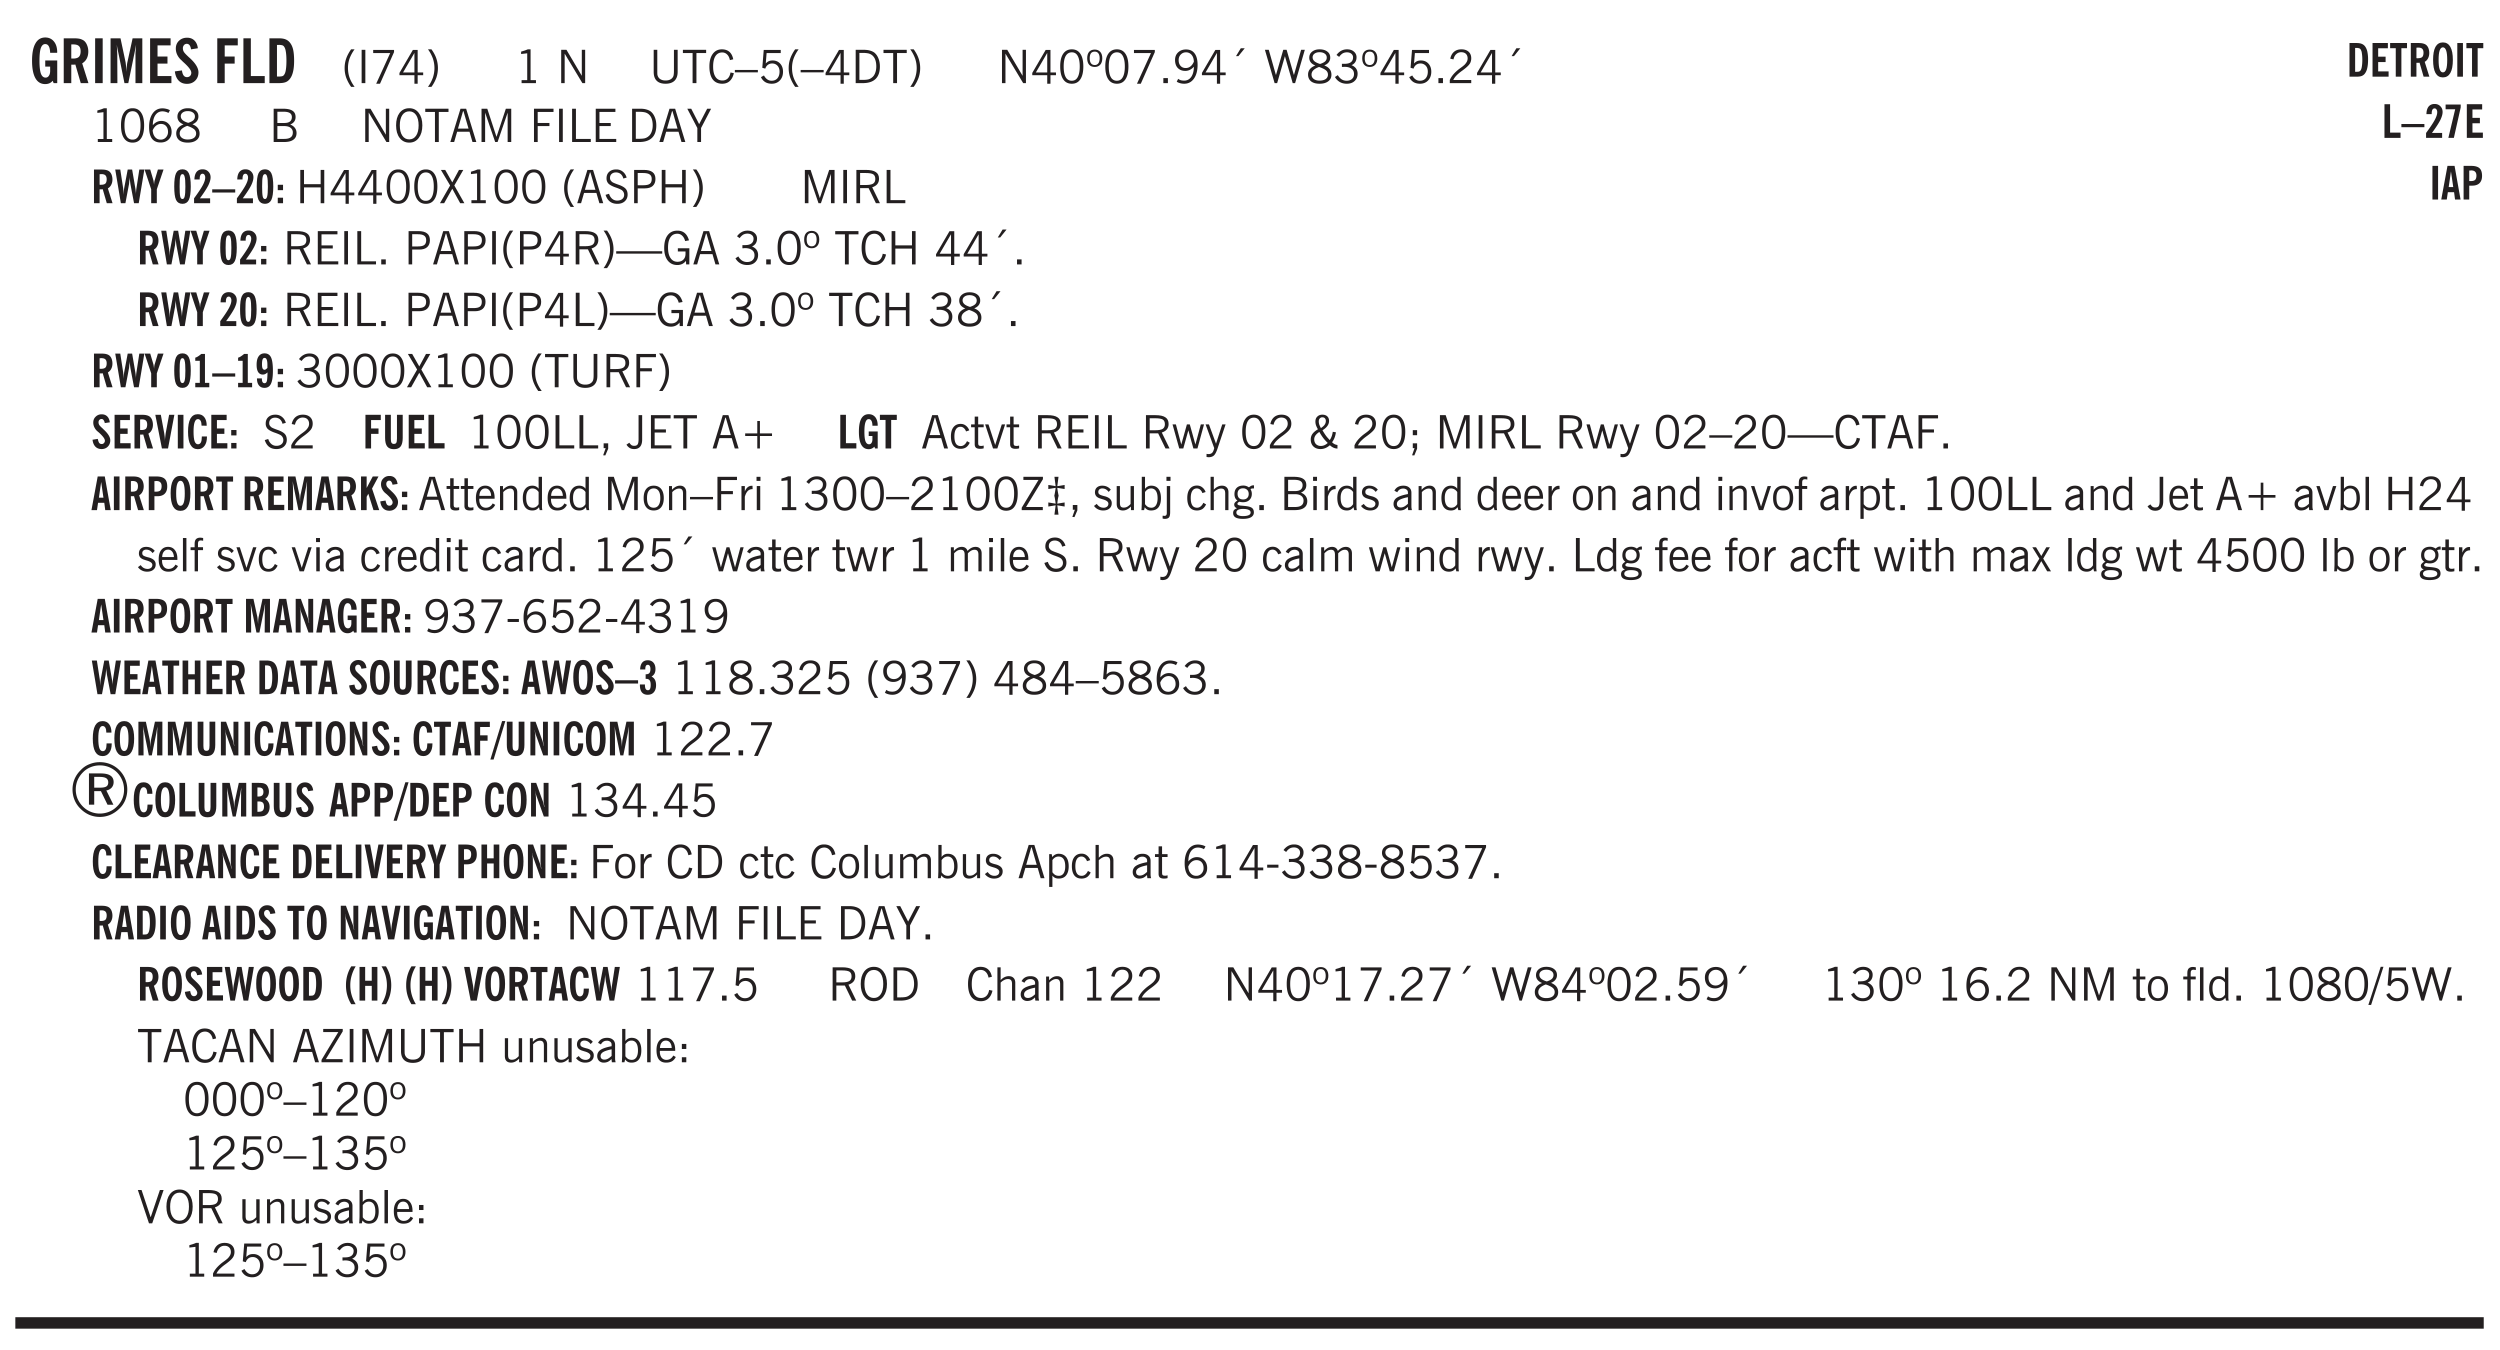 <svg xmlns="http://www.w3.org/2000/svg" xmlns:xlink="http://www.w3.org/1999/xlink" width="326pt" height="176pt" viewBox="0 0 326 176"><defs><symbol overflow="visible" id="aQ"><path style="stroke:none" d="M.5 0v-3.14h.438v.718c.101-.258.226-.445.375-.562a.781.781 0 0 1 .53-.188h.095l.015.438h-.062a.8.8 0 0 0-.579.25c-.156.168-.28.414-.375.734V0Zm0 0"/></symbol><symbol overflow="visible" id="b"><path style="stroke:none" d="m3.094 0-.125-.313a1.07 1.07 0 0 1-.422.329c-.156.07-.34.109-.547.109-.563 0-.992-.254-1.281-.766C.426-1.16.28-1.92.28-2.92c0-.99.145-1.74.438-2.25.289-.52.719-.782 1.281-.782.477 0 .86.18 1.14.531.282.344.422.82.422 1.422l-.015.016v.015s.004.008.015.016h-.921c-.012-.375-.07-.656-.172-.844-.106-.195-.262-.297-.469-.297-.262 0-.453.18-.578.532-.117.355-.172.902-.172 1.64 0 .774.063 1.336.188 1.688.132.343.335.515.609.515a.487.487 0 0 0 .422-.234c.113-.156.172-.367.172-.64v-.563H2v-.797h1.563V0Zm0 0"/></symbol><symbol overflow="visible" id="d"><path style="stroke:none" d="M.516 0v-5.844H1.5V0Zm0 0"/></symbol><symbol overflow="visible" id="e"><path style="stroke:none" d="M.5 0v-5.844h1.297l.656 3.094c.02.117.04.281.063.5.03.219.054.484.078.797 0-.29.008-.55.031-.781a3.58 3.58 0 0 1 .078-.532l.672-3.078h1.266V0H3.75v-3.766c0-.05.004-.175.016-.375.02-.207.039-.5.062-.875-.023.137-.055.297-.094.485-.03.18-.078.422-.14.734L2.813 0h-.5l-.766-3.797c-.063-.312-.117-.555-.156-.734-.032-.188-.059-.348-.079-.485l.047.875c.008.2.016.325.016.375L1.391 0Zm0 0"/></symbol><symbol overflow="visible" id="f"><path style="stroke:none" d="M.5 0v-5.844h2.672v.922H1.469v1.453h1.297v.922H1.469v1.625H3.28V0Zm0 0"/></symbol><symbol overflow="visible" id="g"><path style="stroke:none" d="m.25-1.531.922-.125c.039.293.113.511.219.656a.521.521 0 0 0 .437.219c.164 0 .3-.051.406-.156a.572.572 0 0 0 .157-.422c0-.313-.352-.774-1.047-1.391a6.455 6.455 0 0 1-.235-.234 2.12 2.12 0 0 1-.546-.704A1.848 1.848 0 0 1 .374-4.5c0-.414.133-.754.406-1.016.281-.27.633-.406 1.063-.406.394 0 .71.121.953.36.25.242.398.578.453 1.015l-.89.14c-.032-.226-.094-.405-.188-.53a.433.433 0 0 0-.36-.188.464.464 0 0 0-.375.172.612.612 0 0 0-.14.422c0 .156.039.308.125.453.082.137.27.34.562.61.04.042.102.1.188.171.77.7 1.156 1.328 1.156 1.89 0 .438-.14.798-.422 1.079-.281.281-.64.422-1.078.422-.45 0-.808-.14-1.078-.422-.273-.281-.438-.68-.5-1.203Zm0 0"/></symbol><symbol overflow="visible" id="i"><path style="stroke:none" d="M.5 0v-5.844h2.672v.922H1.469v1.453h1.297v.922H1.469V0Zm0 0"/></symbol><symbol overflow="visible" id="j"><path style="stroke:none" d="M.5 0v-5.844h.969v4.922H3.28V0Zm0 0"/></symbol><symbol overflow="visible" id="k"><path style="stroke:none" d="M1.484-.86h.235c.195 0 .347-.015.453-.046a.405.405 0 0 0 .234-.172c.114-.145.192-.363.235-.656.05-.301.078-.696.078-1.188 0-.488-.028-.879-.078-1.172-.043-.3-.121-.523-.235-.672a.423.423 0 0 0-.234-.171 1.689 1.689 0 0 0-.453-.047h-.235ZM.5 0v-5.844h1.203c.383 0 .688.047.906.14.22.087.407.227.563.423.195.242.336.547.422.922.082.375.125.855.125 1.437 0 .586-.047 1.063-.14 1.438-.087.375-.22.683-.407.921-.156.211-.344.356-.563.438-.218.086-.523.125-.906.125Zm0 0"/></symbol><symbol overflow="visible" id="l"><path style="stroke:none" d="M1.203.484a5.307 5.307 0 0 1-.64-1.203 3.795 3.795 0 0 1-.204-1.25c0-.426.067-.836.204-1.234.144-.406.359-.805.64-1.203h.453A5.034 5.034 0 0 0 1-3.203 3.67 3.67 0 0 0 .797-1.97c0 .438.066.856.203 1.25.145.399.363.797.656 1.203Zm0 0"/></symbol><symbol overflow="visible" id="m"><path style="stroke:none" d="M.61 0v-4.344h.484V0Zm0 0"/></symbol><symbol overflow="visible" id="n"><path style="stroke:none" d="m.828.078 1.828-4H.437v-.406h2.72v.281L1.327.078Zm0 0"/></symbol><symbol overflow="visible" id="o"><path style="stroke:none" d="M2.625-4.328v2.937h.719v.36h-.719v1.11h-.422v-1.11H.25v-.297l1.75-3Zm-.422 2.937v-2.546L.72-1.392Zm0 0"/></symbol><symbol overflow="visible" id="p"><path style="stroke:none" d="M.313.484a4.75 4.75 0 0 0 .64-1.203 3.9 3.9 0 0 0 0-2.484 4.817 4.817 0 0 0-.64-1.203h.453c.289.398.504.797.64 1.203a3.9 3.9 0 0 1 0 2.484A4.75 4.75 0 0 1 .766.484Zm0 0"/></symbol><symbol overflow="visible" id="q"><path style="stroke:none" d="M2.047-4.406v4.015h.703V0H.875v-.39h.734v-3.5l-.796.093v-.312c.164-.04.32-.086.468-.141.157-.05.29-.102.407-.156Zm0 0"/></symbol><symbol overflow="visible" id="s"><path style="stroke:none" d="M.578 0v-4.344h.688l2 3.39v-3.39h.437V0h-.36L1.032-3.844V0Zm0 0"/></symbol><symbol overflow="visible" id="t"><path style="stroke:none" d="M.578-4.344h.469v2.797c0 .2.004.352.016.453.019.094.05.184.093.266a.816.816 0 0 0 .375.36c.164.085.364.124.594.124.238 0 .441-.039.61-.125a.856.856 0 0 0 .374-.36.875.875 0 0 0 .079-.28c.019-.102.03-.274.03-.516v-2.719h.485v2.875c0 .5-.137.887-.406 1.157-.274.261-.664.39-1.172.39-.512 0-.898-.129-1.156-.39C.707-.57.579-.958.579-1.47Zm0 0"/></symbol><symbol overflow="visible" id="u"><path style="stroke:none" d="M1.39 0v-3.922H.126v-.422h3.031v.422H1.891V0Zm0 0"/></symbol><symbol overflow="visible" id="v"><path style="stroke:none" d="M3.469-1.297c-.106.461-.29.805-.547 1.031-.25.23-.574.344-.969.344C1.41.078.993-.113.703-.5.422-.895.281-1.453.281-2.172c0-.695.145-1.242.438-1.64.289-.395.687-.594 1.187-.594.407 0 .735.11.985.328.25.219.414.543.5.969L2.953-3c-.062-.32-.183-.566-.36-.734A.882.882 0 0 0 1.954-4c-.387 0-.683.164-.89.484-.2.313-.297.766-.297 1.36 0 .586.101 1.031.312 1.344.207.312.504.468.89.468a.973.973 0 0 0 .704-.265c.187-.188.305-.446.36-.782Zm0 0"/></symbol><symbol overflow="visible" id="w"><path style="stroke:none" d="M0-1.406v-.313h3v.313Zm0 0"/></symbol><symbol overflow="visible" id="x"><path style="stroke:none" d="M.406-.781.796-1c.126.23.27.402.438.516a.94.94 0 0 0 .563.171c.312 0 .562-.101.75-.312.187-.219.281-.508.281-.875 0-.32-.09-.578-.265-.766a.914.914 0 0 0-.704-.296c-.21 0-.39.058-.546.171a.978.978 0 0 0-.344.5L.579-2l.187-2.328h2.218v.406H1.141l-.11 1.36a1.28 1.28 0 0 1 .39-.297c.145-.063.317-.094.516-.094.395 0 .72.137.97.406.25.274.374.625.374 1.063 0 .46-.136.836-.406 1.125-.273.293-.625.437-1.063.437-.335 0-.62-.074-.859-.219a1.48 1.48 0 0 1-.547-.64Zm0 0"/></symbol><symbol overflow="visible" id="y"><path style="stroke:none" d="M1.203.484a5.307 5.307 0 0 1-.64-1.203 3.795 3.795 0 0 1-.204-1.25c0-.426.067-.836.204-1.234.144-.406.359-.805.64-1.203h.453A5.034 5.034 0 0 0 1-3.203 3.67 3.67 0 0 0 .797-1.97c0 .438.066.856.203 1.25.145.399.363.797.656 1.203Zm0 0"/></symbol><symbol overflow="visible" id="z"><path style="stroke:none" d="M2.625-4.328v2.937h.719v.36h-.719v1.11h-.422v-1.11H.25v-.297l1.75-3Zm-.422 2.937v-2.546L.72-1.392Zm0 0"/></symbol><symbol overflow="visible" id="A"><path style="stroke:none" d="M1.5-3.938h-.438v3.516h.375c.333 0 .594-.02.782-.062.187-.051.347-.133.484-.25.176-.133.313-.32.406-.563.102-.25.157-.539.157-.875 0-.344-.047-.64-.141-.89a1.332 1.332 0 0 0-.422-.594 1.294 1.294 0 0 0-.469-.219 3.423 3.423 0 0 0-.734-.063ZM.578 0v-4.344H1.61c.332 0 .602.032.813.094.207.055.394.137.562.25.239.188.422.438.547.75.133.313.203.672.203 1.078 0 .719-.187 1.262-.562 1.625C2.797-.18 2.238 0 1.5 0Zm0 0"/></symbol><symbol overflow="visible" id="B"><path style="stroke:none" d="M.313.484a4.75 4.75 0 0 0 .64-1.203 3.9 3.9 0 0 0 0-2.484 4.817 4.817 0 0 0-.64-1.203h.453c.289.398.504.797.64 1.203a3.9 3.9 0 0 1 0 2.484A4.75 4.75 0 0 1 .766.484Zm0 0"/></symbol><symbol overflow="visible" id="C"><path style="stroke:none" d="M.75-2.172c0 .617.086 1.078.266 1.39a.858.858 0 0 0 .796.47c.344 0 .598-.157.766-.47.176-.312.266-.773.266-1.39 0-.601-.09-1.062-.266-1.375-.168-.312-.422-.469-.765-.469-.344 0-.61.157-.797.47-.18.312-.266.773-.266 1.374Zm-.453 0c0-.726.129-1.281.39-1.656.258-.383.633-.578 1.125-.578.489 0 .86.195 1.11.578.258.375.39.93.39 1.656 0 .73-.132 1.29-.39 1.672-.25.387-.621.578-1.11.578C1.32.078.946-.113.688-.5c-.261-.383-.39-.941-.39-1.672Zm0 0"/></symbol><symbol overflow="visible" id="D"><path style="stroke:none" d="M.484-3.234c0 .28.055.5.172.656.114.148.274.219.485.219.195 0 .351-.07.468-.22.114-.155.172-.374.172-.655 0-.29-.058-.508-.172-.657-.105-.144-.261-.218-.468-.218-.22 0-.387.074-.5.218-.106.149-.157.368-.157.657Zm-.328 0c0-.364.082-.645.25-.844.176-.195.422-.297.735-.297.3 0 .539.102.718.297.176.2.266.48.266.844 0 .355-.09.632-.266.828-.18.199-.418.297-.718.297-.313 0-.559-.098-.735-.297-.168-.196-.25-.473-.25-.828Zm0 0"/></symbol><symbol overflow="visible" id="E"><path style="stroke:none" d="m.828.078 1.828-4H.437v-.406h2.72v.281L1.327.078Zm0 0"/></symbol><symbol overflow="visible" id="F"><path style="stroke:none" d="M.61 0v-.656h.593V0Zm0 0"/></symbol><symbol overflow="visible" id="G"><path style="stroke:none" d="M2.797-2.797c-.012-.375-.11-.672-.297-.89a.923.923 0 0 0-.734-.329c-.274 0-.5.102-.688.297-.18.188-.266.43-.266.719 0 .313.083.563.25.75.165.188.391.281.672.281.227 0 .43-.066.61-.203.187-.144.336-.351.453-.625Zm0 .656c-.156.18-.328.313-.516.407-.187.093-.39.14-.61.14-.398 0-.718-.125-.968-.375-.242-.258-.36-.61-.36-1.047 0-.406.13-.734.391-.984.27-.258.614-.39 1.032-.39.5 0 .875.171 1.125.515.257.336.39.836.39 1.5 0 .75-.164 1.352-.484 1.797-.313.437-.735.656-1.266.656C1.332.078 1.148.051.984 0a1.29 1.29 0 0 1-.421-.188L.75-.561c.113.085.234.148.36.187.132.031.273.047.421.047.383 0 .692-.16.922-.484.227-.333.344-.774.344-1.329Zm0 0"/></symbol><symbol overflow="visible" id="H"><path style="stroke:none" d="m1.094-3.516.625-1.03h.515l-.828 1.03Zm0 0"/></symbol><symbol overflow="visible" id="I"><path style="stroke:none" d="M1.39 0 .126-4.344h.5l.922 3.25h.031l.938-3.25h.437l.938 3.25h.03l.923-3.25h.484L4.062 0H3.75L2.734-3.516 1.72 0Zm0 0"/></symbol><symbol overflow="visible" id="J"><path style="stroke:none" d="M1.734-2.11c-.343.126-.593.274-.75.438a.767.767 0 0 0-.234.563c0 .23.094.418.281.562.196.149.446.219.75.219.344 0 .614-.067.813-.203a.686.686 0 0 0 .297-.578.707.707 0 0 0-.266-.563c-.168-.144-.465-.289-.89-.437Zm.125-.39c.32-.102.547-.219.672-.344a.653.653 0 0 0 .203-.5.588.588 0 0 0-.265-.5c-.168-.125-.39-.187-.672-.187-.274 0-.492.062-.656.187a.58.58 0 0 0-.25.485c0 .187.078.355.234.5.156.136.398.257.734.359Zm-.609.203c-.262-.101-.46-.238-.594-.406a.963.963 0 0 1-.203-.61c0-.32.117-.582.36-.78.25-.208.578-.313.984-.313.426 0 .766.101 1.016.297.25.187.374.449.374.78a.94.94 0 0 1-.203.61c-.125.168-.32.305-.578.406.32.126.555.29.703.485.157.2.235.445.235.734 0 .367-.14.653-.422.86-.274.21-.649.312-1.125.312-.469 0-.84-.101-1.11-.312-.261-.22-.39-.516-.39-.891 0-.258.078-.488.234-.688.164-.207.406-.367.719-.484Zm0 0"/></symbol><symbol overflow="visible" id="K"><path style="stroke:none" d="m.203-.797.375-.25c.133.242.297.422.485.547.195.125.414.188.656.188.3 0 .535-.079.703-.235.176-.156.265-.367.265-.64 0-.301-.109-.532-.328-.688-.21-.164-.515-.25-.921-.25-.063 0-.122.008-.172.016h-.157v-.407h.313c.375 0 .656-.066.844-.203.195-.144.296-.351.296-.625a.59.59 0 0 0-.218-.484c-.149-.125-.34-.188-.578-.188-.211 0-.399.047-.563.141a1.555 1.555 0 0 0-.453.453l-.344-.25c.188-.25.39-.43.61-.547.226-.125.484-.187.765-.187.375 0 .672.101.89.297a.927.927 0 0 1 .345.75c0 .242-.059.449-.172.625a1.023 1.023 0 0 1-.485.39c.258.106.457.25.594.438.133.187.203.414.203.672 0 .398-.133.714-.39.953-.25.242-.594.36-1.032.36-.336 0-.632-.075-.89-.22a1.646 1.646 0 0 1-.64-.656Zm0 0"/></symbol><symbol overflow="visible" id="L"><path style="stroke:none" d="M.297 0v-.406c.094-.219.219-.426.375-.625.156-.196.348-.395.578-.594.102-.094.27-.223.5-.39a4.37 4.37 0 0 0 .484-.391 1.86 1.86 0 0 0 .297-.406.95.95 0 0 0 .094-.407c0-.25-.074-.445-.219-.594-.148-.144-.351-.218-.61-.218a.928.928 0 0 0-.655.25c-.18.156-.297.386-.36.687L.36-3.188c.082-.394.25-.695.5-.906.25-.207.567-.312.954-.312.394 0 .707.105.937.312.227.211.344.496.344.86 0 .156-.024.296-.063.421-.031.118-.09.231-.172.344-.148.211-.453.485-.921.828a6.86 6.86 0 0 0-.235.172 5.132 5.132 0 0 0-.61.547C.939-.742.82-.57.75-.406h2.344V0Zm0 0"/></symbol><symbol overflow="visible" id="M"><path style="stroke:none" d="M.828-1.531c.02.375.125.672.313.89.187.22.43.329.734.329a.89.89 0 0 0 .672-.282 1.02 1.02 0 0 0 .281-.734c0-.313-.086-.563-.25-.75-.168-.188-.39-.281-.672-.281a.999.999 0 0 0-.625.218c-.18.137-.328.34-.453.61Zm.016-.657c.156-.187.328-.328.515-.421.188-.094.383-.141.594-.141.406 0 .727.137.969.406.25.262.375.606.375 1.031 0 .407-.137.743-.406 1-.262.25-.606.376-1.032.376-.492 0-.867-.165-1.125-.5C.484-.781.36-1.285.36-1.954c0-.75.157-1.344.47-1.781.312-.438.734-.657 1.265-.657.176 0 .344.024.5.063.164.031.328.094.484.187l-.203.36a1.104 1.104 0 0 0-.36-.156A1.408 1.408 0 0 0 2.095-4c-.387 0-.696.168-.922.5-.219.324-.328.762-.328 1.313Zm0 0"/></symbol><symbol overflow="visible" id="N"><path style="stroke:none" d="M1.953-2.078h-.89v1.672h.89c.383 0 .664-.067.844-.203.187-.133.281-.344.281-.625a.741.741 0 0 0-.297-.625c-.187-.145-.465-.22-.828-.22Zm-.11-1.875h-.78v1.469h.921c.313 0 .551-.063.72-.188.163-.133.25-.328.25-.578 0-.238-.09-.414-.267-.531-.18-.114-.46-.172-.843-.172ZM.579 0v-4.344h1.188c.582 0 1.004.09 1.265.266.27.168.406.445.406.828 0 .23-.062.43-.187.594-.117.156-.29.281-.516.375.27.105.473.25.61.437.144.188.219.414.219.672 0 .387-.141.68-.422.875-.274.2-.684.297-1.235.297Zm0 0"/></symbol><symbol overflow="visible" id="O"><path style="stroke:none" d="M.766-2.172c0 .574.109 1.024.328 1.344.218.324.52.484.906.484.375 0 .672-.16.89-.484.22-.32.329-.77.329-1.344 0-.57-.11-1.02-.328-1.344C2.67-3.836 2.375-4 2-4c-.387 0-.688.164-.906.484-.219.325-.328.774-.328 1.344Zm-.485 0c0-.676.149-1.219.453-1.625.313-.406.735-.61 1.266-.61.52 0 .93.204 1.234.61.313.399.47.938.47 1.625 0 .688-.157 1.235-.47 1.64-.304.407-.714.61-1.234.61-.523 0-.938-.203-1.25-.61-.313-.405-.469-.952-.469-1.64Zm0 0"/></symbol><symbol overflow="visible" id="P"><path style="stroke:none" d="M1.11-1.75h1.374l-.656-2.266h-.062ZM.11 0l1.327-4.344h.735L3.5 0H3l-.39-1.344H1L.61 0Zm0 0"/></symbol><symbol overflow="visible" id="Q"><path style="stroke:none" d="M.578 0v-4.344h.75L2.531-.672 3.75-4.344h.703V0h-.469v-3.828L2.672 0h-.313L1.047-3.828V0Zm0 0"/></symbol><symbol overflow="visible" id="R"><path style="stroke:none" d="M.578 0v-4.344h2.547v.422H1.062v1.438h1.532v.406H1.063V0Zm0 0"/></symbol><symbol overflow="visible" id="S"><path style="stroke:none" d="M.61 0v-4.344h.484V0Zm0 0"/></symbol><symbol overflow="visible" id="T"><path style="stroke:none" d="M.61 0v-4.344h.5v3.938h1.937V0Zm0 0"/></symbol><symbol overflow="visible" id="U"><path style="stroke:none" d="M.578 0v-4.344h2.563v.422H1.062v1.438h1.47v.406h-1.47v1.672H3.25V0Zm0 0"/></symbol><symbol overflow="visible" id="V"><path style="stroke:none" d="M1.406 0v-1.828L.094-4.344h.515l1.032 2.016 1.046-2.016h.516L1.891-1.828V0Zm0 0"/></symbol><symbol overflow="visible" id="ae"><path style="stroke:none" d="M.578 0v-4.344h.485v1.86h2.171v-1.86h.47V0h-.47v-2.063H1.063V0Zm0 0"/></symbol><symbol overflow="visible" id="af"><path style="stroke:none" d="m.047 0 1.328-2.313-1.203-2.03h.562l.922 1.624.875-1.625h.563L1.922-2.312 3.234 0h-.546L1.655-1.89.594 0Zm0 0"/></symbol><symbol overflow="visible" id="ag"><path style="stroke:none" d="m.203-1.094.453-.14c.082.273.219.492.406.656a.994.994 0 0 0 .657.234c.27 0 .488-.066.656-.203a.67.67 0 0 0 .25-.547.72.72 0 0 0-.078-.343.84.84 0 0 0-.219-.266c-.137-.094-.383-.203-.734-.328a7.453 7.453 0 0 1-.266-.094c-.367-.145-.625-.3-.781-.469a.98.98 0 0 1-.219-.656c0-.352.113-.633.344-.844.226-.207.535-.312.922-.312.332 0 .613.093.843.281.239.18.41.438.516.781l-.437.125a1.08 1.08 0 0 0-.344-.594.976.976 0 0 0-.625-.203c-.23 0-.418.07-.563.204-.136.124-.203.296-.203.515 0 .106.02.2.063.281.05.086.125.168.219.25.101.075.328.172.671.297.114.043.204.074.266.094.406.156.688.328.844.516.156.187.234.433.234.734 0 .355-.125.648-.375.875-.242.219-.562.328-.969.328-.386 0-.71-.098-.968-.297-.25-.195-.438-.488-.563-.875Zm0 0"/></symbol><symbol overflow="visible" id="ah"><path style="stroke:none" d="M1.047-2.344h.734c.395 0 .676-.062.844-.187.164-.125.25-.332.25-.625 0-.281-.09-.477-.266-.594-.168-.125-.453-.188-.859-.188h-.703ZM.578 0v-4.344h1.266c.52 0 .898.102 1.14.297.25.188.375.484.375.89 0 .387-.12.688-.359.907-.242.21-.578.313-1.016.313h-.937V0Zm0 0"/></symbol><symbol overflow="visible" id="ai"><path style="stroke:none" d="M1.797-3.938h-.734v1.563h.718c.446 0 .77-.055.969-.172.195-.125.297-.328.297-.61 0-.288-.09-.491-.266-.609-.18-.113-.508-.171-.984-.171ZM.578 0v-4.344h1.219c.601 0 1.039.094 1.312.282.282.18.422.468.422.875 0 .28-.078.515-.234.703-.149.18-.367.312-.656.406L3.656 0h-.531l-.953-1.969h-1.11V0Zm0 0"/></symbol><symbol overflow="visible" id="aj"><path style="stroke:none" d="M0-1.406v-.313h6v.313Zm0 0"/></symbol><symbol overflow="visible" id="ak"><path style="stroke:none" d="m3.125 0-.016-.469a1.37 1.37 0 0 1-.484.406 1.45 1.45 0 0 1-.656.141c-.524 0-.938-.195-1.25-.594C.414-.922.266-1.46.266-2.14c0-.718.148-1.273.453-1.671.3-.395.722-.594 1.265-.594.383 0 .704.105.954.312.25.211.437.528.562.953l-.5.094c-.086-.312-.215-.547-.39-.703A.884.884 0 0 0 1.968-4c-.387 0-.684.156-.89.469-.212.312-.313.761-.313 1.344 0 .585.109 1.039.328 1.359.218.324.52.484.906.484.32 0 .578-.094.766-.281.187-.188.28-.441.28-.766v-.296h-1v-.422h1.5V0Zm0 0"/></symbol><symbol overflow="visible" id="av"><path style="stroke:none" d="m.578.89.328-.937H.641v-.625h.593v.703L.86.906Zm0 0"/></symbol><symbol overflow="visible" id="aw"><path style="stroke:none" d="M.016-.5.39-.75c.101.156.203.266.296.328a.668.668 0 0 0 .344.078c.207 0 .352-.062.438-.187.082-.125.125-.348.125-.672v-3.14h.468v3.187c0 .406-.09.715-.265.922-.18.21-.434.312-.766.312-.23 0-.43-.047-.593-.14A1.299 1.299 0 0 1 .016-.5Zm0 0"/></symbol><symbol overflow="visible" id="ax"><path style="stroke:none" d="M2.672-3.578v1.61H4.25v.343H2.672V0h-.344v-1.625H.75v-.344h1.578v-1.61Zm0 0"/></symbol><symbol overflow="visible" id="aA"><path style="stroke:none" d="M2.672-.75c-.125.273-.29.477-.485.61-.199.124-.433.187-.703.187-.406 0-.718-.133-.937-.406C.328-.641.219-1.047.219-1.58c0-.507.11-.905.328-1.187.226-.289.539-.437.937-.437.27 0 .5.078.688.234.195.149.344.352.437.61l-.421.14a.946.946 0 0 0-.282-.437.638.638 0 0 0-.437-.172c-.262 0-.461.11-.594.328-.137.219-.203.527-.203.922 0 .418.066.734.203.953.133.21.344.313.625.313.164 0 .316-.051.453-.157a1.24 1.24 0 0 0 .36-.484Zm0 0"/></symbol><symbol overflow="visible" id="aB"><path style="stroke:none" d="M1.734-.375v.36a1.42 1.42 0 0 1-.218.046 2.314 2.314 0 0 1-.25.016c-.23 0-.407-.047-.532-.14C.617-.196.563-.353.563-.564v-2.203h-.47v-.375h.47v-1.015h.453v1.015h.718v.375h-.718V-.75c0 .18.023.293.078.344.062.054.172.078.328.078.082 0 .18-.016.297-.047Zm0 0"/></symbol><symbol overflow="visible" id="aC"><path style="stroke:none" d="M1.094 0 .062-3.14H.5l.875 2.687.86-2.688h.437L1.656 0Zm0 0"/></symbol><symbol overflow="visible" id="aD"><path style="stroke:none" d="M1 0 .125-3.14h.438l.703 2.624L2-3.14h.375l.734 2.625.704-2.625h.421L3.375 0h-.531l-.656-2.36L1.53 0Zm0 0"/></symbol><symbol overflow="visible" id="aE"><path style="stroke:none" d="M1.188-.047.063-3.14H.5l.922 2.516.812-2.516h.438L1.609.047c-.148.437-.304.726-.468.875-.168.144-.391.219-.672.219-.055 0-.106-.008-.156-.016a.644.644 0 0 1-.126-.016V.703C.228.711.27.72.314.72c.039.008.082.015.124.015.208 0 .368-.058.485-.171.113-.118.203-.32.265-.61Zm0 0"/></symbol><symbol overflow="visible" id="aF"><path style="stroke:none" d="M2.438-.719a5.354 5.354 0 0 1-.594-.656 6.69 6.69 0 0 1-.5-.781c-.23.148-.403.304-.516.469a.879.879 0 0 0-.156.5c0 .25.078.46.234.625a.874.874 0 0 0 .625.234c.164 0 .32-.031.469-.094.156-.07.3-.172.438-.297Zm-.891-1.937c.226-.156.39-.301.484-.438a.824.824 0 0 0 .156-.484.496.496 0 0 0-.124-.36c-.075-.082-.184-.124-.329-.124a.418.418 0 0 0-.343.156c-.086.094-.125.226-.125.39 0 .118.02.246.062.391.05.137.125.293.219.469ZM2.719-.422c-.2.168-.399.293-.594.375-.2.082-.406.125-.625.125-.387 0-.7-.113-.938-.344C.333-.492.22-.796.22-1.172c0-.27.07-.508.218-.719.157-.218.395-.421.72-.609a3.108 3.108 0 0 1-.25-.516A1.53 1.53 0 0 1 .827-3.5c0-.281.082-.5.25-.656.164-.164.383-.25.656-.25.27 0 .485.074.641.218.156.149.234.344.234.594 0 .242-.074.461-.218.656-.137.2-.352.387-.641.563.156.273.313.516.469.734.164.211.328.391.484.547.102-.156.188-.32.25-.5.063-.176.11-.367.14-.578l.407.063c-.031.25-.09.484-.172.703A2.493 2.493 0 0 1 3-.813c.102.106.21.188.328.25.113.055.238.09.375.11v.469c-.2-.012-.375-.051-.531-.125a1.656 1.656 0 0 1-.453-.313Zm0 0"/></symbol><symbol overflow="visible" id="aG"><path style="stroke:none" d="m.594.89.328-.937H.687v-.625h.563v.703L.89.906Zm.094-2.624v-.657h.562v.657Zm0 0"/></symbol><symbol overflow="visible" id="aM"><path style="stroke:none" d="M.688-1.86h1.53c-.011-.288-.085-.523-.218-.702a.661.661 0 0 0-.547-.266c-.23 0-.414.09-.547.265-.136.168-.21.403-.219.704Zm1.734.985.328.188c-.125.25-.293.437-.5.562-.21.117-.465.172-.766.172-.406 0-.718-.133-.937-.406C.336-.641.234-1.047.234-1.58c0-.5.102-.89.313-1.171.219-.29.52-.438.906-.438.383 0 .68.141.89.422.22.274.329.657.329 1.157v.125h-2v.109c0 .324.078.586.234.781a.77.77 0 0 0 .625.281.945.945 0 0 0 .516-.14c.156-.102.281-.242.375-.422Zm0 0"/></symbol><symbol overflow="visible" id="aN"><path style="stroke:none" d="M.5 0v-3.14h.39v.484c.176-.188.348-.32.516-.406.164-.083.344-.126.532-.126.257 0 .457.079.593.235.145.148.219.355.219.625V0h-.422v-2.156c0-.239-.043-.406-.125-.5-.074-.102-.203-.156-.39-.156a.911.911 0 0 0-.454.124 1.548 1.548 0 0 0-.437.344V0Zm0 0"/></symbol><symbol overflow="visible" id="aO"><path style="stroke:none" d="M2.297-2.36a1.066 1.066 0 0 0-.36-.343.87.87 0 0 0-.453-.125c-.25 0-.449.11-.593.328-.149.21-.22.508-.22.89 0 .43.071.75.22.97.144.218.359.328.64.328a.81.81 0 0 0 .422-.11 1.05 1.05 0 0 0 .344-.36Zm.437-1.984v3.969c.008.137.024.262.047.375h-.344l-.093-.39a1.106 1.106 0 0 1-.39.343 1.152 1.152 0 0 1-.485.094c-.399 0-.703-.14-.922-.422-.211-.29-.313-.691-.313-1.203 0-.52.11-.914.329-1.188.218-.28.523-.421.921-.421.188 0 .348.039.485.109a.796.796 0 0 1 .328.297v-1.563Zm0 0"/></symbol><symbol overflow="visible" id="aP"><path style="stroke:none" d="M.64-1.578c0 .418.07.734.22.953.156.21.374.313.656.313.27 0 .476-.102.625-.313.156-.219.234-.531.234-.938 0-.414-.074-.726-.219-.937a.724.724 0 0 0-.64-.328.76.76 0 0 0-.657.328c-.148.21-.218.516-.218.922Zm-.437 0c0-.508.113-.906.344-1.188.226-.28.55-.421.969-.421.414 0 .738.14.968.421.227.282.344.68.344 1.188 0 .523-.117.922-.344 1.203-.23.281-.554.422-.968.422-.418 0-.743-.14-.97-.422-.23-.281-.343-.68-.343-1.203Zm0 0"/></symbol><symbol overflow="visible" id="c"><path style="stroke:none" d="M1.484-3.219c.02.012.047.016.079.016h.14c.363 0 .617-.07.766-.219.156-.144.234-.39.234-.734 0-.313-.074-.535-.219-.672-.148-.145-.386-.219-.718-.219H1.5l-.016.016ZM3.72 0h-1l-.703-2.422c-.055 0-.118.008-.188.016h-.344V0H.5v-5.844h1.297c.375 0 .656.028.844.078.187.055.351.133.5.235.175.148.312.343.406.593.101.243.156.512.156.813 0 .355-.07.664-.203.922a1.574 1.574 0 0 1-.594.625Zm0 0"/></symbol><symbol overflow="visible" id="aR"><path style="stroke:none" d="M.484-3.813v-.53H1v.53ZM.516 0v-3.14h.453V0Zm0 0"/></symbol><symbol overflow="visible" id="aS"><path style="stroke:none" d="M.234 0v-.313l2.188-3.624H.453v-.407H3v.313L.797-.406h2.187V0Zm0 0"/></symbol><symbol overflow="visible" id="aT"><path style="stroke:none" d="M1.219-1.875c.05-.227.086-.426.11-.594.03-.176.05-.32.062-.437l-.954.156v-.531l.954.156-.157-1.219h.532l-.157 1.219.954-.156v.531l-.954-.156c.02.199.047.386.079.562.03.168.062.324.093.469a5.59 5.59 0 0 0-.11.5 15.47 15.47 0 0 0-.062.531L2.563-1v.531l-.954-.156.157 1.219h-.532l.157-1.219-.954.156V-1l.954.156a8.18 8.18 0 0 0-.079-.562 3.309 3.309 0 0 0-.093-.469Zm0 0"/></symbol><symbol overflow="visible" id="aU"><path style="stroke:none" d="m.11-.547.359-.265c.113.167.242.292.39.375.157.085.32.124.5.124a.698.698 0 0 0 .454-.14.479.479 0 0 0 .171-.39c0-.239-.242-.427-.718-.563-.106-.032-.188-.055-.25-.078-.262-.07-.461-.176-.594-.313a.782.782 0 0 1-.188-.531c0-.258.082-.469.25-.625.176-.156.407-.235.688-.235.238 0 .445.043.625.126.187.085.351.214.5.39l-.281.297a1.223 1.223 0 0 0-.375-.344.943.943 0 0 0-.438-.11.572.572 0 0 0-.39.126.426.426 0 0 0-.141.328c0 .063.008.125.031.188.031.054.07.101.125.14.094.063.27.133.531.203.133.032.235.059.297.078.27.094.461.211.578.344a.754.754 0 0 1 .188.531c0 .293-.106.524-.313.688-.199.168-.468.25-.812.25-.242 0-.465-.05-.672-.156a1.335 1.335 0 0 1-.516-.438Zm0 0"/></symbol><symbol overflow="visible" id="aV"><path style="stroke:none" d="M2.719-3.14V0h-.39v-.469c-.18.18-.352.309-.517.39a1.193 1.193 0 0 1-.53.126c-.262 0-.466-.07-.61-.219C.535-.328.469-.539.469-.812v-2.329H.89v2.157c0 .242.035.414.109.515.082.094.21.14.39.14a.993.993 0 0 0 .454-.108 1.95 1.95 0 0 0 .437-.36V-3.14Zm0 0"/></symbol><symbol overflow="visible" id="aW"><path style="stroke:none" d="M.922-.781c.113.156.238.277.375.36.133.073.285.108.453.108.25 0 .445-.101.594-.312.144-.219.219-.52.219-.906 0-.438-.075-.758-.22-.969a.724.724 0 0 0-.64-.328.825.825 0 0 0-.437.125c-.125.086-.243.2-.344.344ZM.453 0c.02-.156.031-.316.031-.484C.492-.648.5-.82.5-1v-3.344h.422v1.578a.952.952 0 0 1 .344-.312c.132-.07.289-.11.468-.11.407 0 .72.141.938.422.219.282.328.688.328 1.22 0 .51-.11.905-.328 1.187-.219.273-.54.406-.953.406-.18 0-.336-.031-.469-.094a.983.983 0 0 1-.36-.328L.798 0Zm0 0"/></symbol><symbol overflow="visible" id="aX"><path style="stroke:none" d="M.5-3.813v-.53h.531v.53ZM0 .734h.11C.147.742.19.75.233.75.348.75.426.719.47.656.519.602.547.504.547.36v-3.5h.437V.25C.984.602.93.836.828.953c-.105.125-.289.188-.547.188a.806.806 0 0 1-.156-.016A.282.282 0 0 1 0 1.094Zm0 0"/></symbol><symbol overflow="visible" id="aY"><path style="stroke:none" d="M.5 0v-4.344h.422v1.672c.176-.187.348-.316.515-.39a1.21 1.21 0 0 1 .547-.126c.27 0 .477.079.625.235.145.148.22.355.22.625V0h-.423v-2.156c0-.239-.043-.406-.125-.5-.086-.102-.219-.156-.406-.156-.168 0-.328.042-.484.124a1.708 1.708 0 0 0-.47.344V0Zm0 0"/></symbol><symbol overflow="visible" id="aZ"><path style="stroke:none" d="M.563.313c0 .156.07.269.218.343.145.082.36.125.64.125.333 0 .583-.043.75-.125.165-.074.25-.187.25-.344 0-.156-.085-.273-.25-.343-.167-.082-.417-.125-.75-.125-.28 0-.495.043-.64.125C.633.05.562.164.562.313Zm.156-2.454c0 .243.062.43.187.563.125.125.305.187.547.187.219 0 .39-.062.516-.187.133-.125.203-.3.203-.531 0-.227-.07-.407-.203-.532a.756.756 0 0 0-.547-.203c-.219 0-.39.063-.516.188-.125.125-.187.297-.187.515ZM.656-.25a.587.587 0 0 1-.281-.172.504.504 0 0 1-.094-.312c0-.094.031-.176.094-.25.063-.082.172-.172.328-.266a.831.831 0 0 1-.297-.344 1.254 1.254 0 0 1-.094-.5c0-.344.098-.613.297-.812.207-.196.493-.297.86-.297.144 0 .273.023.39.062.125.043.239.102.344.172.113-.094.211-.16.297-.203a.732.732 0 0 1 .281-.062h.078v.406h-.093a.849.849 0 0 0-.25.031c-.055.012-.09.031-.11.063.051.086.094.18.125.28.031.095.047.204.047.329 0 .336-.105.602-.312.797-.2.2-.477.297-.829.297-.074 0-.152-.004-.234-.016a1.382 1.382 0 0 1-.234-.047.545.545 0 0 0-.203.125.209.209 0 0 0-.063.156c0 .137.195.215.594.235.133.012.238.023.312.031.477.043.801.125.97.25.175.125.265.32.265.594 0 .27-.121.476-.36.625-.242.144-.593.219-1.062.219-.43 0-.75-.063-.969-.188C.243.828.141.633.141.375.14.227.176.102.25 0c.082-.094.219-.176.406-.25Zm0 0"/></symbol><symbol overflow="visible" id="ba"><path style="stroke:none" d="M2.125-.828v-.86c-.523.106-.89.227-1.11.36-.218.137-.327.308-.327.516 0 .148.039.261.125.343.093.086.222.125.39.125a.994.994 0 0 0 .422-.11c.156-.081.32-.206.5-.374Zm-.016.406a1.71 1.71 0 0 1-.468.36 1.36 1.36 0 0 1-.532.109.874.874 0 0 1-.625-.234.874.874 0 0 1-.234-.625.93.93 0 0 1 .422-.797c.289-.196.773-.36 1.453-.485v-.234a.436.436 0 0 0-.172-.344.698.698 0 0 0-.453-.14.85.85 0 0 0-.453.124.976.976 0 0 0-.313.36L.36-2.531c.114-.219.266-.38.454-.485.195-.113.437-.171.718-.171.332 0 .586.085.766.25.187.156.281.382.281.671v1.75c0 .086.004.168.016.25.008.075.023.149.047.22V0h-.485Zm0 0"/></symbol><symbol overflow="visible" id="bb"><path style="stroke:none" d="M.547 0v-2.766H.016v-.375h.53v-.437c0-.281.056-.485.173-.61.125-.132.312-.203.562-.203.051 0 .11.008.172.016.063 0 .129.012.203.031v.36c-.054-.008-.11-.02-.172-.032-.054-.007-.101-.015-.14-.015-.125 0-.219.039-.282.11-.054.062-.078.163-.078.296v.484h.657v.375H.984V0Zm0 0"/></symbol><symbol overflow="visible" id="bc"><path style="stroke:none" d="M.922-.781c.125.168.25.289.375.36.133.073.289.108.469.108.257 0 .46-.101.609-.312.145-.219.219-.523.219-.922 0-.426-.074-.742-.219-.953-.148-.219-.367-.328-.656-.328a.85.85 0 0 0-.453.125c-.137.086-.25.2-.344.344ZM.5 1.14v-4.282h.328l.078.391a.975.975 0 0 1 .375-.328.96.96 0 0 1 .453-.11c.414 0 .739.141.97.422.226.282.343.688.343 1.22 0 .51-.117.905-.344 1.187-.219.273-.543.406-.969.406-.18 0-.336-.031-.468-.094a.973.973 0 0 1-.344-.297v1.485Zm0 0"/></symbol><symbol overflow="visible" id="bd"><path style="stroke:none" d="M.516 0v-4.344h.453V0Zm0 0"/></symbol><symbol overflow="visible" id="be"><path style="stroke:none" d="M.484 0v-3.14h.391v.484c.176-.188.344-.32.5-.406.164-.083.344-.126.531-.126.196 0 .36.047.485.141.125.086.21.215.265.39.176-.187.348-.32.516-.405.164-.083.344-.126.531-.126.258 0 .457.079.594.235.133.148.203.355.203.625V0h-.422v-2.188c0-.218-.043-.374-.125-.468-.074-.102-.2-.156-.375-.156a.911.911 0 0 0-.453.124 1.683 1.683 0 0 0-.422.344V0h-.422v-2.172c0-.226-.043-.39-.125-.484-.074-.102-.199-.156-.375-.156a.993.993 0 0 0-.437.109 1.868 1.868 0 0 0-.438.36V0Zm0 0"/></symbol><symbol overflow="visible" id="bf"><path style="stroke:none" d="m.047 0 1-1.656-.922-1.485h.484L1.297-2l.656-1.14h.469l-.875 1.484L2.563 0h-.5l-.766-1.328L.53 0Zm0 0"/></symbol><symbol overflow="visible" id="bh"><path style="stroke:none" d="M.25-1.375v-.39h1.469v.39Zm0 0"/></symbol><symbol overflow="visible" id="bq"><path style="stroke:none" d="M1.719-4.406.109.562H-.25l1.61-4.968Zm0 0"/></symbol><symbol overflow="visible" id="br"><path style="stroke:none" d="M.64 0v-.656h.579V0Zm0-1.734v-.657h.579v.657Zm0 0"/></symbol><symbol overflow="visible" id="bs"><path style="stroke:none" d="M1.547 0 .094-4.344h.484L1.75-.828h.031L2.97-4.344h.484L1.97 0Zm0 0"/></symbol><symbol overflow="visible" id="W"><path style="stroke:none" d="M1.11-2.422c.019.012.038.016.062.016h.11c.269 0 .46-.051.577-.156.114-.114.172-.301.172-.563 0-.238-.058-.41-.172-.516-.105-.101-.28-.156-.53-.156-.044 0-.11.008-.204.016h-.016ZM2.796 0h-.75l-.531-1.828a.535.535 0 0 1-.141.016h-.266V0H.375v-4.39h.969c.281 0 .488.023.625.062.144.031.273.09.39.172.133.105.239.25.313.437.07.188.11.399.11.625 0 .262-.055.492-.157.688-.094.199-.242.355-.438.469Zm0 0"/></symbol><symbol overflow="visible" id="X"><path style="stroke:none" d="M.828 0 .094-4.39H.75l.375 2.421c.008.074.02.184.031.328.008.137.02.32.032.547.007-.226.019-.414.03-.562.02-.157.036-.27.048-.344l.453-2.39h.578l.422 2.468c.02.125.035.258.047.39.02.137.03.282.03.438 0-.144.005-.289.017-.437.007-.145.023-.285.046-.422l.375-2.438h.657L3.156 0h-.61l-.468-2.469a19.254 19.254 0 0 1-.062-.469 3.15 3.15 0 0 1-.032-.468c-.023.25-.043.449-.062.594-.012.148-.024.25-.031.312L1.42 0Zm0 0"/></symbol><symbol overflow="visible" id="Y"><path style="stroke:none" d="M.797 0v-1.813l-.86-2.578h.735l.406 1.375c.02.063.035.149.047.25.02.106.035.227.047.36a5.12 5.12 0 0 1 .031-.375c.02-.102.04-.188.063-.25l.406-1.36h.734l-.875 2.579V0Zm0 0"/></symbol><symbol overflow="visible" id="aa"><path style="stroke:none" d="M.922-2.172c0 .637.023 1.07.078 1.297.05.219.148.328.297.328.133 0 .226-.11.281-.328.063-.227.094-.66.094-1.297 0-.633-.031-1.062-.094-1.281-.055-.227-.148-.344-.281-.344-.149 0-.246.117-.297.344-.055.219-.078.648-.078 1.281Zm-.703 0c0-.82.078-1.398.234-1.734.164-.344.445-.516.844-.516.383 0 .66.172.828.516.164.344.25.922.25 1.734 0 .813-.086 1.39-.25 1.735-.168.343-.445.515-.828.515-.399 0-.68-.172-.844-.515C.297-.781.22-1.36.22-2.173Zm0 0"/></symbol><symbol overflow="visible" id="ab"><path style="stroke:none" d="M2.313 0H.219v-.64c.531-.72.906-1.282 1.125-1.688.218-.406.328-.742.328-1.016a.596.596 0 0 0-.094-.36.29.29 0 0 0-.25-.14.304.304 0 0 0-.281.172c-.063.117-.094.29-.094.516v.062H.266c.007-.426.101-.754.28-.984.188-.227.446-.344.782-.344.313 0 .563.102.75.297.195.188.297.438.297.75 0 .293-.102.64-.297 1.047-.2.398-.562.96-1.094 1.687h1.329Zm0 0"/></symbol><symbol overflow="visible" id="ac"><path style="stroke:none" d="M0-1.39v-.423h3v.422Zm0 0"/></symbol><symbol overflow="visible" id="ad"><path style="stroke:none" d="M.375-1.703v-.703h.688v.703ZM.375 0v-.719h.688V0Zm0 0"/></symbol><symbol overflow="visible" id="al"><path style="stroke:none" d="M1.64-.578h.563V0H.375v-.578h.594v-2.875H.375v-.406a1.38 1.38 0 0 0 .39-.188c.126-.082.255-.18.391-.297h.485Zm0 0"/></symbol><symbol overflow="visible" id="am"><path style="stroke:none" d="M1.61-2.516v-.406c0-.312-.032-.539-.094-.687-.055-.145-.149-.22-.282-.22-.117 0-.199.071-.25.204-.054.137-.078.352-.078.64 0 .243.024.419.078.532.063.117.149.172.266.172.05 0 .102-.02.156-.063.063-.039.13-.097.203-.172Zm.015.579c-.105.093-.21.167-.313.218a.71.71 0 0 1-.296.063.69.69 0 0 1-.61-.328c-.136-.22-.203-.532-.203-.938 0-.488.086-.86.266-1.11.176-.257.43-.39.765-.39.395 0 .676.172.844.516.164.336.25.922.25 1.765 0 .793-.09 1.36-.265 1.704-.168.343-.446.515-.829.515C.93.078.691-.023.516-.234.336-.454.25-.75.25-1.125v-.031h.64c0 .21.024.367.079.468a.289.289 0 0 0 .265.157c.145 0 .243-.082.297-.25.051-.164.082-.551.094-1.156Zm0 0"/></symbol><symbol overflow="visible" id="an"><path style="stroke:none" d="m.188-1.14.687-.11c.04.23.098.402.172.516a.393.393 0 0 0 .328.156c.125 0 .223-.04.297-.125a.427.427 0 0 0 .125-.313c0-.238-.262-.593-.781-1.062-.086-.07-.149-.125-.188-.156a1.597 1.597 0 0 1-.406-.532 1.392 1.392 0 0 1-.14-.609c0-.313.1-.566.312-.766.207-.207.469-.312.781-.312.3 0 .54.09.719.266.187.18.3.437.344.78l-.657.095a.848.848 0 0 0-.156-.391.302.302 0 0 0-.266-.14.353.353 0 0 0-.28.124c-.075.074-.11.18-.11.313 0 .117.031.23.094.344.07.105.218.257.437.453l.14.14c.57.524.86.992.86 1.406 0 .336-.11.61-.328.829-.211.21-.477.312-.797.312-.336 0-.605-.101-.813-.312-.21-.22-.335-.52-.375-.907Zm0 0"/></symbol><symbol overflow="visible" id="ao"><path style="stroke:none" d="M.375 0v-4.39h2v.687H1.109v1.094h.97v.703h-.97v1.218h1.36V0Zm0 0"/></symbol><symbol overflow="visible" id="ap"><path style="stroke:none" d="m.906 0-.86-4.39h.72l.437 2.374c.02.125.04.282.063.47.02.187.03.39.03.609a5.83 5.83 0 0 1 .048-.594c.02-.176.039-.336.062-.485l.438-2.375h.687L1.703 0Zm0 0"/></symbol><symbol overflow="visible" id="aq"><path style="stroke:none" d="M.39 0v-4.39h.735V0Zm0 0"/></symbol><symbol overflow="visible" id="ar"><path style="stroke:none" d="M1.984-2.969c0-.281-.043-.492-.125-.64-.086-.145-.203-.22-.359-.22-.188 0-.328.138-.422.407-.094.262-.14.672-.14 1.235 0 .562.046.98.14 1.25.094.261.238.39.438.39.164 0 .289-.078.375-.234.082-.156.125-.395.125-.719v-.063h.671v.063c0 .492-.109.883-.328 1.172-.21.281-.496.422-.859.422-.43 0-.75-.192-.969-.578C.321-.867.22-1.438.22-2.188S.32-3.503.53-3.89c.219-.382.54-.578.969-.578.363 0 .645.133.844.39.207.263.312.634.312 1.11Zm0 0"/></symbol><symbol overflow="visible" id="as"><path style="stroke:none" d="M.375 0v-4.39h2v.687H1.109v1.094h.97v.703h-.97V0Zm0 0"/></symbol><symbol overflow="visible" id="at"><path style="stroke:none" d="M2.656-1.375c0 .512-.094.887-.281 1.125-.18.23-.465.344-.86.344C1.118.094.829-.02.642-.25.453-.488.359-.863.359-1.375v-3.016h.75v3.157c0 .242.032.406.094.5.063.093.16.14.297.14.156 0 .258-.047.313-.14.062-.102.093-.286.093-.547v-3.11h.75Zm0 0"/></symbol><symbol overflow="visible" id="au"><path style="stroke:none" d="M.375 0v-4.39h.734v3.702h1.36V0Zm0 0"/></symbol><symbol overflow="visible" id="ay"><path style="stroke:none" d="m2.328 0-.094-.234A.926.926 0 0 1 1.922 0 .885.885 0 0 1 1.5.094c-.43 0-.75-.192-.969-.578C.321-.867.22-1.438.22-2.188S.32-3.503.53-3.89c.219-.382.54-.578.969-.578.363 0 .648.133.86.39.206.263.312.622.312 1.079v.031h-.688c0-.281-.043-.492-.125-.64-.086-.145-.203-.22-.359-.22-.188 0-.328.138-.422.407-.094.262-.14.672-.14 1.235 0 .574.046.992.14 1.25.102.261.258.39.469.39a.348.348 0 0 0 .312-.172c.082-.113.125-.273.125-.484v-.422H1.5v-.594h1.172V0Zm0 0"/></symbol><symbol overflow="visible" id="az"><path style="stroke:none" d="M.813 0v-3.719H.078v-.672h2.203v.672h-.734V0Zm0 0"/></symbol><symbol overflow="visible" id="aH"><path style="stroke:none" d="M1.016-1.625h.593l-.296-2.047ZM.046 0 .86-4.39h.922L2.563 0h-.72L1.72-.953H.906L.766 0Zm0 0"/></symbol><symbol overflow="visible" id="aI"><path style="stroke:none" d="M1.11-2.422c.019.012.038.016.062.016h.125c.27 0 .46-.051.578-.156.113-.114.172-.301.172-.563 0-.227-.059-.395-.172-.5-.105-.113-.277-.172-.516-.172a.644.644 0 0 0-.125.016H1.11ZM.374 0v-4.39h.969c.52 0 .89.105 1.11.312.218.2.327.531.327 1 0 .418-.117.734-.344.953-.218.21-.539.313-.953.313H1.11V0Zm0 0"/></symbol><symbol overflow="visible" id="aJ"><path style="stroke:none" d="M.938-2.188c0 .563.046.977.14 1.235.094.262.234.39.422.39.188 0 .328-.128.422-.39.094-.258.14-.672.14-1.235 0-.562-.046-.972-.14-1.234-.094-.27-.234-.406-.422-.406-.188 0-.328.137-.422.406-.094.262-.14.672-.14 1.235Zm-.72 0c0-.75.102-1.316.313-1.703.219-.382.54-.578.969-.578.426 0 .75.196.969.578.219.387.328.954.328 1.704s-.11 1.32-.328 1.703c-.219.386-.543.578-.969.578-.43 0-.75-.192-.969-.578C.321-.867.22-1.438.22-2.188Zm0 0"/></symbol><symbol overflow="visible" id="aK"><path style="stroke:none" d="M.375 0v-4.39h.969l.5 2.312c.02.094.035.226.047.39.02.168.039.368.062.594 0-.218.004-.41.016-.578.02-.176.039-.312.062-.406l.5-2.313H3.5V0h-.688l.016-2.828v-.297c.008-.156.024-.375.047-.656-.023.105-.047.226-.078.36-.024.136-.055.323-.094.562L2.125 0h-.39l-.579-2.86a13.642 13.642 0 0 0-.11-.562c-.023-.133-.042-.254-.062-.36.02.282.032.5.032.657.007.156.015.258.015.297L1.047 0Zm0 0"/></symbol><symbol overflow="visible" id="aL"><path style="stroke:none" d="M.375 0v-4.39h.734v1.5l.797-1.5h.75l-.844 1.577L2.75 0H2l-.672-2.14-.219.406V0Zm0 0"/></symbol><symbol overflow="visible" id="bg"><path style="stroke:none" d="M.375 0v-4.39h.672l.844 2.343c.039.094.078.211.109.344.031.137.063.289.094.453h.031c-.031-.188-.059-.352-.078-.5a2.627 2.627 0 0 1-.031-.39v-2.25h.64V0h-.61l-.905-2.531a2.346 2.346 0 0 1-.125-.375 5.311 5.311 0 0 1-.079-.39H.922c.031.155.05.32.062.483.02.157.032.325.032.5V0Zm0 0"/></symbol><symbol overflow="visible" id="bi"><path style="stroke:none" d="M.375 0v-4.39h.734v1.796h.86V-4.39h.734V0H1.97v-1.922h-.86V0Zm0 0"/></symbol><symbol overflow="visible" id="bj"><path style="stroke:none" d="M1.11-.64h.187c.144 0 .254-.008.328-.032a.387.387 0 0 0 .188-.14c.082-.114.14-.282.171-.5a5.38 5.38 0 0 0 .063-.891 5.14 5.14 0 0 0-.063-.875 1.15 1.15 0 0 0-.171-.5.322.322 0 0 0-.188-.125.884.884 0 0 0-.328-.047h-.188ZM.374 0v-4.39h.906c.29 0 .52.038.688.109a.997.997 0 0 1 .422.312c.144.188.25.422.312.703a4.9 4.9 0 0 1 .094 1.063c0 .45-.04.812-.11 1.094a1.77 1.77 0 0 1-.296.687.945.945 0 0 1-.422.328C1.8-.03 1.57 0 1.28 0Zm0 0"/></symbol><symbol overflow="visible" id="bk"><path style="stroke:none" d="M.25-1.266h.656v.047c0 .23.031.407.094.532.07.117.172.171.297.171s.21-.05.266-.156c.062-.113.093-.289.093-.531 0-.29-.047-.492-.14-.61-.094-.125-.25-.187-.47-.187H1v-.594h.016c.218 0 .375-.05.468-.156.094-.113.141-.29.141-.531 0-.176-.031-.313-.094-.406a.269.269 0 0 0-.25-.141c-.117 0-.199.047-.25.14-.054.094-.078.247-.078.454v.015H.281c.008-.383.098-.68.266-.89.164-.207.41-.313.734-.313.313 0 .555.106.735.313.175.199.265.48.265.843 0 .23-.043.422-.125.579-.086.156-.215.289-.39.39.207.106.359.25.453.438.094.18.14.414.14.703 0 .375-.101.68-.296.906-.188.219-.454.328-.797.328C.93.078.676-.032.5-.25.332-.469.25-.785.25-1.203Zm0 0"/></symbol><symbol overflow="visible" id="bl"><path style="stroke:none" d="M.281.547H-.14L1.391-4.47h.421Zm0 0"/></symbol><symbol overflow="visible" id="bn"><path style="stroke:none" d="M1.11-2.61h.093c.238 0 .41-.046.516-.14.113-.094.172-.25.172-.469 0-.207-.055-.351-.157-.437-.093-.094-.25-.14-.468-.14h-.157Zm0 1.985h.156c.25 0 .425-.05.53-.156.114-.102.173-.274.173-.516 0-.238-.055-.41-.157-.516-.105-.101-.273-.156-.5-.156H1.11ZM.374 0v-4.39h.813c.32 0 .55.015.687.046.133.032.254.086.36.157a.926.926 0 0 1 .265.39c.07.156.11.336.11.531 0 .22-.044.407-.126.563a.93.93 0 0 1-.359.39c.195.126.344.278.438.454.093.168.14.37.14.609 0 .156-.023.309-.062.453a1.334 1.334 0 0 1-.172.36A.997.997 0 0 1 2-.094C1.8-.03 1.504 0 1.11 0Zm0 0"/></symbol><symbol overflow="visible" id="bo"><path style="stroke:none" d="M1.61.469H1.03A4.58 4.58 0 0 1 .344-2a4.58 4.58 0 0 1 .688-2.469h.577a5.004 5.004 0 0 0-.53 1.219A4.393 4.393 0 0 0 .905-2c0 .438.055.86.172 1.266.113.398.29.796.531 1.203Zm0 0"/></symbol><symbol overflow="visible" id="bp"><path style="stroke:none" d="M.125.469C.363.063.539-.336.656-.734a4.69 4.69 0 0 0 0-2.516 5.325 5.325 0 0 0-.531-1.219h.578c.227.375.399.766.516 1.172.113.406.172.84.172 1.297a4.9 4.9 0 0 1-.172 1.297C1.102-.297.929.094.703.469Zm0 0"/></symbol><symbol overflow="visible" id="by"><path style="stroke:none" d="m.547 0 .89-3.734H.188v-.61h1.97v.375L1.265 0Zm0 0"/></symbol><symbol overflow="visible" id="bm"><path style="stroke:none" d="M4.11-5.172h-.704v1.406h.719c.406 0 .691-.05.86-.156.163-.101.25-.281.25-.531s-.09-.43-.266-.547c-.18-.113-.465-.172-.86-.172Zm.124-.453c.582 0 1.008.094 1.282.281.28.188.421.469.421.844 0 .293-.09.54-.265.734a1.163 1.163 0 0 1-.688.36l.922 1.86h-.765l-.86-1.766h-.875v1.765H2.72v-4.078ZM7.297-3.5c0-.438-.078-.844-.234-1.219A3.31 3.31 0 0 0 6.39-5.75a3.137 3.137 0 0 0-2.25-.922c-.43 0-.829.078-1.204.234a2.792 2.792 0 0 0-.984.657 3.344 3.344 0 0 0-.719 1.047C1.078-4.348 1-3.945 1-3.531c0 .418.078.82.234 1.203.164.375.395.715.688 1.015a3.078 3.078 0 0 0 2.203.922c.426 0 .832-.078 1.219-.234a3.1 3.1 0 0 0 1.031-.688c.3-.289.531-.625.688-1 .156-.374.234-.769.234-1.187ZM4.14-7.094c.488 0 .945.09 1.375.266a3.543 3.543 0 0 1 2.203 3.297c0 .492-.09.953-.266 1.39-.18.43-.437.805-.781 1.125-.356.344-.75.61-1.188.797-.43.18-.875.266-1.343.266-.47 0-.922-.086-1.36-.266a3.738 3.738 0 0 1-1.156-.797 3.324 3.324 0 0 1-.781-1.14 3.576 3.576 0 0 1-.266-1.375c0-.469.086-.922.266-1.36.187-.437.457-.828.812-1.171.32-.344.696-.598 1.125-.766a3.528 3.528 0 0 1 1.36-.266Zm0 0"/></symbol><clipPath id="bz"><path d="M319 11h2.879v5H319Zm0 0"/></clipPath><clipPath id="bC"><path d="M0 .602h324V174H0Zm0 0"/></clipPath><clipPath id="bu"><path d="M304 3.5h17.879v24.238H304Zm0 0"/></clipPath><clipPath id="bv"><path d="M304 3.5h8V8h-8Zm0 0"/></clipPath><clipPath id="bw"><path d="M312 3.5h3V8h-3Zm0 0"/></clipPath><clipPath id="bx"><path d="M315 3.5h6.879V9H315Zm0 0"/></clipPath><clipPath id="bt"><path d="M0 169.762h321.879v1.558H0Zm0 0"/></clipPath><clipPath id="bA"><path d="M315 19h6.879v6H315Zm0 0"/></clipPath><clipPath id="a"><path d="M0 0h324v174H0z"/></clipPath><clipPath id="bB"><path d="M0 0h324v174H0z"/></clipPath><g id="bD" clip-path="url(#a)"><g style="fill:#231f20;fill-opacity:1"><use xlink:href="#b" x="1.9" y="8.84"/><use xlink:href="#c" x="5.811" y="8.84"/><use xlink:href="#d" x="9.89" y="8.84"/><use xlink:href="#e" x="11.917" y="8.84"/><use xlink:href="#f" x="17.073" y="8.84"/><use xlink:href="#g" x="20.553" y="8.84"/></g><g style="fill:#231f20;fill-opacity:1"><use xlink:href="#h" x="24.092" y="8.84"/><use xlink:href="#i" x="25.833" y="8.84"/><use xlink:href="#j" x="29.241" y="8.84"/><use xlink:href="#k" x="32.633" y="8.84"/></g><g style="fill:#231f20;fill-opacity:1"><use xlink:href="#l" x="42.58" y="8.84"/><use xlink:href="#m" x="44.547" y="8.84"/></g><g style="fill:#231f20;fill-opacity:1"><use xlink:href="#n" x="46.226" y="8.84"/><use xlink:href="#o" x="49.838" y="8.84"/></g><use xlink:href="#p" x="53.497" y="8.84" style="fill:#231f20;fill-opacity:1"/><use xlink:href="#h" x="55.48" y="8.84" style="fill:#231f20;fill-opacity:1"/><g style="fill:#231f20;fill-opacity:1"><use xlink:href="#q" x="65.14" y="8.84"/><use xlink:href="#r" x="68.799" y="8.84"/><use xlink:href="#s" x="70.601" y="8.84"/></g><use xlink:href="#r" x="74.862" y="8.84" style="fill:#231f20;fill-opacity:1"/><use xlink:href="#t" x="82.663" y="8.84" style="fill:#231f20;fill-opacity:1"/><use xlink:href="#u" x="86.924" y="8.84" style="fill:#231f20;fill-opacity:1"/><use xlink:href="#v" x="90.225" y="8.84" style="fill:#231f20;fill-opacity:1"/><use xlink:href="#w" x="93.825" y="8.84" style="fill:#231f20;fill-opacity:1"/><g style="fill:#231f20;fill-opacity:1"><use xlink:href="#x" x="96.825" y="8.84"/><use xlink:href="#y" x="100.484" y="8.84"/></g><use xlink:href="#w" x="102.404" y="8.84" style="fill:#231f20;fill-opacity:1"/><use xlink:href="#z" x="105.404" y="8.84" style="fill:#231f20;fill-opacity:1"/><use xlink:href="#A" x="109.003" y="8.84" style="fill:#231f20;fill-opacity:1"/><use xlink:href="#u" x="113.082" y="8.84" style="fill:#231f20;fill-opacity:1"/><use xlink:href="#B" x="116.383" y="8.84" style="fill:#231f20;fill-opacity:1"/><use xlink:href="#h" x="118.36" y="8.84" style="fill:#231f20;fill-opacity:1"/><g style="fill:#231f20;fill-opacity:1"><use xlink:href="#s" x="128.08" y="8.84"/><use xlink:href="#z" x="132.356" y="8.84"/><use xlink:href="#C" x="135.954" y="8.84"/></g><use xlink:href="#D" x="139.614" y="8.84" style="fill:#231f20;fill-opacity:1"/><g style="fill:#231f20;fill-opacity:1"><use xlink:href="#C" x="141.834" y="8.84"/><use xlink:href="#E" x="145.432" y="8.84"/></g><g style="fill:#231f20;fill-opacity:1"><use xlink:href="#F" x="149.091" y="8.84"/><use xlink:href="#G" x="150.884" y="8.84"/><use xlink:href="#z" x="154.482" y="8.84"/><use xlink:href="#H" x="158.08" y="8.84"/></g><use xlink:href="#h" x="161.08" y="8.84" style="fill:#231f20;fill-opacity:1"/><g style="fill:#231f20;fill-opacity:1"><use xlink:href="#I" x="162.82" y="8.84"/><use xlink:href="#J" x="168.275" y="8.84"/><use xlink:href="#K" x="171.876" y="8.84"/><use xlink:href="#D" x="175.478" y="8.84"/></g><g style="fill:#231f20;fill-opacity:1"><use xlink:href="#z" x="177.758" y="8.84"/><use xlink:href="#x" x="181.359" y="8.84"/><use xlink:href="#F" x="184.96" y="8.84"/><use xlink:href="#L" x="186.755" y="8.84"/><use xlink:href="#z" x="190.356" y="8.84"/></g><use xlink:href="#H" x="194.016" y="8.84" style="fill:#231f20;fill-opacity:1"/><g style="fill:#231f20;fill-opacity:1"><use xlink:href="#q" x="9.88" y="16.52"/><use xlink:href="#C" x="13.481" y="16.52"/><use xlink:href="#M" x="17.082" y="16.52"/><use xlink:href="#J" x="20.684" y="16.52"/><use xlink:href="#r" x="24.285" y="16.52"/></g><use xlink:href="#N" x="33.106" y="16.52" style="fill:#231f20;fill-opacity:1"/><g style="fill:#231f20;fill-opacity:1"><use xlink:href="#r" x="41.445" y="16.52"/><use xlink:href="#r" x="43.247" y="16.52"/><use xlink:href="#s" x="45.048" y="16.52"/></g><use xlink:href="#O" x="49.369" y="16.52" style="fill:#231f20;fill-opacity:1"/><g style="fill:#231f20;fill-opacity:1"><use xlink:href="#u" x="53.328" y="16.52"/><use xlink:href="#P" x="56.612" y="16.52"/><use xlink:href="#Q" x="60.213" y="16.52"/></g><use xlink:href="#R" x="67.053" y="16.52" style="fill:#231f20;fill-opacity:1"/><g style="fill:#231f20;fill-opacity:1"><use xlink:href="#S" x="70.293" y="16.52"/><use xlink:href="#T" x="71.992" y="16.52"/><use xlink:href="#U" x="75.107" y="16.52"/></g><use xlink:href="#A" x="79.848" y="16.52" style="fill:#231f20;fill-opacity:1"/><use xlink:href="#P" x="83.867" y="16.52" style="fill:#231f20;fill-opacity:1"/><use xlink:href="#V" x="87.527" y="16.52" style="fill:#231f20;fill-opacity:1"/><g style="fill:#231f20;fill-opacity:1"><use xlink:href="#W" x="9.88" y="24.5"/><use xlink:href="#X" x="12.934" y="24.5"/><use xlink:href="#Y" x="16.918" y="24.5"/><use xlink:href="#Z" x="19.24" y="24.5"/><use xlink:href="#aa" x="20.501" y="24.5"/><use xlink:href="#ab" x="23.087" y="24.5"/><use xlink:href="#ac" x="25.673" y="24.5"/><use xlink:href="#ab" x="28.673" y="24.5"/><use xlink:href="#aa" x="31.259" y="24.5"/><use xlink:href="#ad" x="33.845" y="24.5"/><use xlink:href="#Z" x="35.273" y="24.5"/></g><g style="fill:#231f20;fill-opacity:1"><use xlink:href="#ae" x="36.58" y="24.5"/><use xlink:href="#z" x="40.859" y="24.5"/><use xlink:href="#z" x="44.46" y="24.5"/></g><g style="fill:#231f20;fill-opacity:1"><use xlink:href="#C" x="48.12" y="24.5"/><use xlink:href="#C" x="51.721" y="24.5"/><use xlink:href="#af" x="55.322" y="24.5"/><use xlink:href="#q" x="58.599" y="24.5"/><use xlink:href="#C" x="62.201" y="24.5"/><use xlink:href="#C" x="65.802" y="24.5"/><use xlink:href="#r" x="69.403" y="24.5"/><use xlink:href="#y" x="71.204" y="24.5"/><use xlink:href="#P" x="73.161" y="24.5"/><use xlink:href="#ag" x="76.763" y="24.5"/><use xlink:href="#ah" x="80.112" y="24.5"/><use xlink:href="#ae" x="83.713" y="24.5"/></g><use xlink:href="#B" x="88.034" y="24.5" style="fill:#231f20;fill-opacity:1"/><use xlink:href="#r" x="100.514" y="24.5" style="fill:#231f20;fill-opacity:1"/><use xlink:href="#Q" x="102.375" y="24.5" style="fill:#231f20;fill-opacity:1"/><use xlink:href="#S" x="107.355" y="24.5" style="fill:#231f20;fill-opacity:1"/><g style="fill:#231f20;fill-opacity:1"><use xlink:href="#ai" x="109.094" y="24.5"/><use xlink:href="#T" x="113.007" y="24.5"/></g><g style="fill:#231f20;fill-opacity:1"><use xlink:href="#W" x="15.88" y="32.48"/><use xlink:href="#X" x="18.933" y="32.48"/><use xlink:href="#Y" x="22.917" y="32.48"/><use xlink:href="#Z" x="25.238" y="32.48"/><use xlink:href="#aa" x="26.499" y="32.48"/><use xlink:href="#ab" x="29.085" y="32.48"/><use xlink:href="#ad" x="31.67" y="32.48"/></g><g style="fill:#231f20;fill-opacity:1"><use xlink:href="#r" x="33.1" y="32.48"/><use xlink:href="#ai" x="34.901" y="32.48"/></g><use xlink:href="#U" x="38.862" y="32.48" style="fill:#231f20;fill-opacity:1"/><g style="fill:#231f20;fill-opacity:1"><use xlink:href="#S" x="42.284" y="32.48"/><use xlink:href="#T" x="43.985" y="32.48"/><use xlink:href="#F" x="47.103" y="32.48"/><use xlink:href="#r" x="48.9" y="32.48"/><use xlink:href="#ah" x="50.702" y="32.48"/></g><g style="fill:#231f20;fill-opacity:1"><use xlink:href="#P" x="54.361" y="32.48"/><use xlink:href="#ah" x="57.965" y="32.48"/><use xlink:href="#S" x="61.568" y="32.48"/><use xlink:href="#y" x="63.27" y="32.48"/><use xlink:href="#ah" x="65.229" y="32.48"/><use xlink:href="#z" x="68.833" y="32.48"/></g><use xlink:href="#ai" x="72.492" y="32.48" style="fill:#231f20;fill-opacity:1"/><g style="fill:#231f20;fill-opacity:1"><use xlink:href="#B" x="76.394" y="32.48"/><use xlink:href="#aj" x="78.353" y="32.48"/><use xlink:href="#ak" x="84.345" y="32.48"/><use xlink:href="#P" x="88.296" y="32.48"/><use xlink:href="#r" x="91.9" y="32.48"/><use xlink:href="#K" x="93.701" y="32.48"/><use xlink:href="#F" x="97.305" y="32.48"/><use xlink:href="#C" x="99.102" y="32.48"/><use xlink:href="#D" x="102.706" y="32.48"/></g><g style="fill:#231f20;fill-opacity:1"><use xlink:href="#r" x="104.986" y="32.48"/><use xlink:href="#u" x="106.787" y="32.48"/><use xlink:href="#v" x="110.073" y="32.48"/><use xlink:href="#ae" x="113.688" y="32.48"/></g><g style="fill:#231f20;fill-opacity:1"><use xlink:href="#r" x="118.01" y="32.48"/><use xlink:href="#z" x="119.811" y="32.48"/><use xlink:href="#z" x="123.414" y="32.48"/><use xlink:href="#H" x="127.018" y="32.48"/><use xlink:href="#F" x="130.01" y="32.48"/></g><g style="fill:#231f20;fill-opacity:1"><use xlink:href="#W" x="15.88" y="40.52"/><use xlink:href="#X" x="18.933" y="40.52"/><use xlink:href="#Y" x="22.917" y="40.52"/><use xlink:href="#Z" x="25.238" y="40.52"/><use xlink:href="#ab" x="26.499" y="40.52"/><use xlink:href="#aa" x="29.085" y="40.52"/><use xlink:href="#ad" x="31.67" y="40.52"/></g><g style="fill:#231f20;fill-opacity:1"><use xlink:href="#r" x="33.1" y="40.52"/><use xlink:href="#ai" x="34.901" y="40.52"/></g><use xlink:href="#U" x="38.862" y="40.52" style="fill:#231f20;fill-opacity:1"/><g style="fill:#231f20;fill-opacity:1"><use xlink:href="#S" x="42.284" y="40.52"/><use xlink:href="#T" x="43.982" y="40.52"/><use xlink:href="#F" x="47.097" y="40.52"/><use xlink:href="#r" x="48.891" y="40.52"/><use xlink:href="#ah" x="50.693" y="40.52"/></g><g style="fill:#231f20;fill-opacity:1"><use xlink:href="#P" x="54.352" y="40.52"/><use xlink:href="#ah" x="57.953" y="40.52"/><use xlink:href="#S" x="61.553" y="40.52"/><use xlink:href="#y" x="63.252" y="40.52"/><use xlink:href="#ah" x="65.208" y="40.52"/><use xlink:href="#z" x="68.809" y="40.52"/></g><use xlink:href="#T" x="72.468" y="40.52" style="fill:#231f20;fill-opacity:1"/><use xlink:href="#B" x="75.588" y="40.52" style="fill:#231f20;fill-opacity:1"/><use xlink:href="#aj" x="77.508" y="40.52" style="fill:#231f20;fill-opacity:1"/><g style="fill:#231f20;fill-opacity:1"><use xlink:href="#ak" x="83.508" y="40.52"/><use xlink:href="#P" x="87.456" y="40.52"/><use xlink:href="#r" x="91.057" y="40.52"/></g><g style="fill:#231f20;fill-opacity:1"><use xlink:href="#K" x="92.918" y="40.52"/><use xlink:href="#F" x="96.519" y="40.52"/><use xlink:href="#C" x="98.313" y="40.52"/><use xlink:href="#D" x="101.914" y="40.52"/></g><g style="fill:#231f20;fill-opacity:1"><use xlink:href="#r" x="104.194" y="40.52"/><use xlink:href="#u" x="105.995" y="40.52"/><use xlink:href="#v" x="109.278" y="40.52"/><use xlink:href="#ae" x="112.89" y="40.52"/><use xlink:href="#r" x="117.169" y="40.52"/></g><g style="fill:#231f20;fill-opacity:1"><use xlink:href="#K" x="119.03" y="40.52"/><use xlink:href="#J" x="122.631" y="40.52"/><use xlink:href="#H" x="126.231" y="40.52"/><use xlink:href="#F" x="129.22" y="40.52"/></g><g style="fill:#231f20;fill-opacity:1"><use xlink:href="#W" x="9.88" y="48.5"/><use xlink:href="#X" x="12.934" y="48.5"/><use xlink:href="#Y" x="16.918" y="48.5"/><use xlink:href="#Z" x="19.24" y="48.5"/><use xlink:href="#aa" x="20.501" y="48.5"/><use xlink:href="#al" x="23.087" y="48.5"/><use xlink:href="#ac" x="25.673" y="48.5"/><use xlink:href="#al" x="28.673" y="48.5"/><use xlink:href="#am" x="31.259" y="48.5"/><use xlink:href="#ad" x="33.845" y="48.5"/><use xlink:href="#Z" x="35.273" y="48.5"/></g><g style="fill:#231f20;fill-opacity:1"><use xlink:href="#K" x="36.58" y="48.5"/><use xlink:href="#C" x="40.19" y="48.5"/><use xlink:href="#C" x="43.799" y="48.5"/><use xlink:href="#C" x="47.409" y="48.5"/><use xlink:href="#af" x="51.018" y="48.5"/><use xlink:href="#q" x="54.304" y="48.5"/><use xlink:href="#C" x="57.914" y="48.5"/></g><g style="fill:#231f20;fill-opacity:1"><use xlink:href="#C" x="61.573" y="48.5"/><use xlink:href="#r" x="65.183" y="48.5"/><use xlink:href="#y" x="66.984" y="48.5"/><use xlink:href="#u" x="68.949" y="48.5"/></g><use xlink:href="#t" x="72.191" y="48.5" style="fill:#231f20;fill-opacity:1"/><use xlink:href="#ai" x="76.511" y="48.5" style="fill:#231f20;fill-opacity:1"/><g style="fill:#231f20;fill-opacity:1"><use xlink:href="#R" x="80.412" y="48.5"/><use xlink:href="#B" x="83.632" y="48.5"/></g><g style="fill:#231f20;fill-opacity:1"><use xlink:href="#an" x="9.88" y="56.48"/><use xlink:href="#ao" x="12.566" y="56.48"/><use xlink:href="#W" x="15.161" y="56.48"/><use xlink:href="#ap" x="18.207" y="56.48"/><use xlink:href="#aq" x="20.796" y="56.48"/><use xlink:href="#ar" x="22.3" y="56.48"/></g><g style="fill:#231f20;fill-opacity:1"><use xlink:href="#ao" x="25.179" y="56.48"/><use xlink:href="#ad" x="27.775" y="56.48"/><use xlink:href="#Z" x="29.195" y="56.48"/></g><g style="fill:#231f20;fill-opacity:1"><use xlink:href="#r" x="30.46" y="56.48"/><use xlink:href="#ag" x="32.321" y="56.48"/><use xlink:href="#L" x="35.681" y="56.48"/></g><g style="fill:#231f20;fill-opacity:1"><use xlink:href="#as" x="45.28" y="56.48"/><use xlink:href="#at" x="47.858" y="56.48"/><use xlink:href="#ao" x="50.922" y="56.48"/></g><use xlink:href="#au" x="53.502" y="56.48" style="fill:#231f20;fill-opacity:1"/><g style="fill:#231f20;fill-opacity:1"><use xlink:href="#q" x="58.96" y="56.48"/><use xlink:href="#C" x="62.567" y="56.48"/></g><g style="fill:#231f20;fill-opacity:1"><use xlink:href="#C" x="66.226" y="56.48"/><use xlink:href="#T" x="69.833" y="56.48"/><use xlink:href="#T" x="72.953" y="56.48"/><use xlink:href="#av" x="76.074" y="56.48"/><use xlink:href="#r" x="77.874" y="56.48"/><use xlink:href="#aw" x="79.676" y="56.48"/><use xlink:href="#U" x="82.304" y="56.48"/><use xlink:href="#u" x="85.725" y="56.48"/><use xlink:href="#r" x="89.013" y="56.48"/><use xlink:href="#P" x="90.815" y="56.48"/><use xlink:href="#ax" x="94.421" y="56.48"/><use xlink:href="#r" x="99.414" y="56.48"/></g><g style="fill:#231f20;fill-opacity:1"><use xlink:href="#au" x="107.2" y="56.48"/><use xlink:href="#ay" x="109.781" y="56.48"/></g><use xlink:href="#az" x="112.662" y="56.48" style="fill:#231f20;fill-opacity:1"/><g style="fill:#231f20;fill-opacity:1"><use xlink:href="#r" x="116.32" y="56.48"/><use xlink:href="#P" x="118.121" y="56.48"/></g><use xlink:href="#aA" x="121.781" y="56.48" style="fill:#231f20;fill-opacity:1"/><use xlink:href="#aB" x="124.539" y="56.48" style="fill:#231f20;fill-opacity:1"/><use xlink:href="#aC" x="126.398" y="56.48" style="fill:#231f20;fill-opacity:1"/><g style="fill:#231f20;fill-opacity:1"><use xlink:href="#aB" x="129.158" y="56.48"/><use xlink:href="#r" x="130.988" y="56.48"/><use xlink:href="#ai" x="132.789" y="56.48"/></g><use xlink:href="#U" x="136.75" y="56.48" style="fill:#231f20;fill-opacity:1"/><g style="fill:#231f20;fill-opacity:1"><use xlink:href="#S" x="140.171" y="56.48"/><use xlink:href="#T" x="141.875" y="56.48"/><use xlink:href="#r" x="144.994" y="56.48"/></g><g style="fill:#231f20;fill-opacity:1"><use xlink:href="#ai" x="146.855" y="56.48"/><use xlink:href="#aD" x="150.773" y="56.48"/><use xlink:href="#aE" x="155.146" y="56.48"/><use xlink:href="#r" x="157.887" y="56.48"/><use xlink:href="#C" x="159.689" y="56.48"/><use xlink:href="#L" x="163.294" y="56.48"/><use xlink:href="#r" x="166.899" y="56.48"/><use xlink:href="#aF" x="168.701" y="56.48"/><use xlink:href="#r" x="172.528" y="56.48"/><use xlink:href="#L" x="174.329" y="56.48"/><use xlink:href="#C" x="177.935" y="56.48"/><use xlink:href="#aG" x="181.54" y="56.48"/><use xlink:href="#r" x="183.387" y="56.48"/><use xlink:href="#Q" x="185.189" y="56.48"/><use xlink:href="#S" x="190.21" y="56.48"/></g><g style="fill:#231f20;fill-opacity:1"><use xlink:href="#ai" x="191.949" y="56.48"/><use xlink:href="#T" x="195.866" y="56.48"/><use xlink:href="#r" x="198.986" y="56.48"/><use xlink:href="#ai" x="200.787" y="56.48"/></g><use xlink:href="#aD" x="204.748" y="56.48" style="fill:#231f20;fill-opacity:1"/><use xlink:href="#aE" x="209.128" y="56.48" style="fill:#231f20;fill-opacity:1"/><g style="fill:#231f20;fill-opacity:1"><use xlink:href="#r" x="211.828" y="56.48"/><use xlink:href="#C" x="213.629" y="56.48"/></g><use xlink:href="#L" x="217.289" y="56.48" style="fill:#231f20;fill-opacity:1"/><g style="fill:#231f20;fill-opacity:1"><use xlink:href="#w" x="220.888" y="56.48"/><use xlink:href="#L" x="223.881" y="56.48"/><use xlink:href="#C" x="227.487" y="56.48"/><use xlink:href="#aj" x="231.092" y="56.48"/><use xlink:href="#v" x="237.086" y="56.48"/><use xlink:href="#u" x="240.703" y="56.48"/><use xlink:href="#P" x="243.99" y="56.48"/><use xlink:href="#R" x="247.596" y="56.48"/><use xlink:href="#F" x="250.811" y="56.48"/></g><use xlink:href="#aH" x="9.88" y="64.52" style="fill:#231f20;fill-opacity:1"/><use xlink:href="#aq" x="12.459" y="64.52" style="fill:#231f20;fill-opacity:1"/><g style="fill:#231f20;fill-opacity:1"><use xlink:href="#W" x="13.959" y="64.52"/><use xlink:href="#aI" x="17.026" y="64.52"/><use xlink:href="#aJ" x="20.033" y="64.52"/><use xlink:href="#W" x="23.045" y="64.52"/><use xlink:href="#az" x="26.112" y="64.52"/></g><g style="fill:#231f20;fill-opacity:1"><use xlink:href="#Z" x="28.452" y="64.52"/><use xlink:href="#W" x="29.533" y="64.52"/><use xlink:href="#ao" x="32.6" y="64.52"/></g><g style="fill:#231f20;fill-opacity:1"><use xlink:href="#aK" x="35.179" y="64.52"/><use xlink:href="#aH" x="39.056" y="64.52"/></g><g style="fill:#231f20;fill-opacity:1"><use xlink:href="#W" x="41.635" y="64.52"/><use xlink:href="#aL" x="44.702" y="64.52"/><use xlink:href="#an" x="47.402" y="64.52"/></g><use xlink:href="#ad" x="50.041" y="64.52" style="fill:#231f20;fill-opacity:1"/><use xlink:href="#Z" x="51.482" y="64.52" style="fill:#231f20;fill-opacity:1"/><g style="fill:#231f20;fill-opacity:1"><use xlink:href="#P" x="52.54" y="64.52"/><use xlink:href="#aB" x="56.141" y="64.52"/></g><g style="fill:#231f20;fill-opacity:1"><use xlink:href="#aB" x="58" y="64.52"/><use xlink:href="#aM" x="59.825" y="64.52"/><use xlink:href="#aN" x="62.7" y="64.52"/></g><use xlink:href="#aO" x="65.94" y="64.52" style="fill:#231f20;fill-opacity:1"/><g style="fill:#231f20;fill-opacity:1"><use xlink:href="#aM" x="69.179" y="64.52"/><use xlink:href="#aO" x="72.054" y="64.52"/><use xlink:href="#r" x="75.272" y="64.52"/></g><g style="fill:#231f20;fill-opacity:1"><use xlink:href="#Q" x="76.713" y="64.52"/><use xlink:href="#aP" x="81.73" y="64.52"/><use xlink:href="#aN" x="84.737" y="64.52"/></g><use xlink:href="#w" x="87.977" y="64.52" style="fill:#231f20;fill-opacity:1"/><g style="fill:#231f20;fill-opacity:1"><use xlink:href="#R" x="90.977" y="64.52"/><use xlink:href="#aQ" x="94.188" y="64.52"/></g><g style="fill:#231f20;fill-opacity:1"><use xlink:href="#aR" x="96.167" y="64.52"/><use xlink:href="#r" x="97.644" y="64.52"/></g><use xlink:href="#q" x="99.085" y="64.52" style="fill:#231f20;fill-opacity:1"/><g style="fill:#231f20;fill-opacity:1"><use xlink:href="#K" x="102.744" y="64.52"/><use xlink:href="#C" x="106.346" y="64.52"/><use xlink:href="#C" x="109.947" y="64.52"/><use xlink:href="#w" x="113.548" y="64.52"/><use xlink:href="#L" x="116.537" y="64.52"/><use xlink:href="#q" x="120.138" y="64.52"/><use xlink:href="#C" x="123.74" y="64.52"/></g><use xlink:href="#C" x="127.399" y="64.52" style="fill:#231f20;fill-opacity:1"/><g style="fill:#231f20;fill-opacity:1"><use xlink:href="#aS" x="130.998" y="64.52"/><use xlink:href="#aT" x="134.264" y="64.52"/><use xlink:href="#av" x="137.253" y="64.52"/><use xlink:href="#r" x="139.048" y="64.52"/><use xlink:href="#aU" x="140.549" y="64.52"/><use xlink:href="#aV" x="143.148" y="64.52"/></g><g style="fill:#231f20;fill-opacity:1"><use xlink:href="#aW" x="146.388" y="64.52"/><use xlink:href="#aX" x="149.605" y="64.52"/><use xlink:href="#r" x="151.1" y="64.52"/><use xlink:href="#aA" x="152.601" y="64.52"/></g><use xlink:href="#aY" x="155.36" y="64.52" style="fill:#231f20;fill-opacity:1"/><use xlink:href="#aZ" x="158.661" y="64.52" style="fill:#231f20;fill-opacity:1"/><use xlink:href="#F" x="161.603" y="64.52" style="fill:#231f20;fill-opacity:1"/><g style="fill:#231f20;fill-opacity:1"><use xlink:href="#r" x="163.404" y="64.52"/><use xlink:href="#N" x="164.905" y="64.52"/><use xlink:href="#aR" x="168.74" y="64.52"/><use xlink:href="#aQ" x="170.217" y="64.52"/><use xlink:href="#aO" x="172.151" y="64.52"/><use xlink:href="#aU" x="175.368" y="64.52"/><use xlink:href="#r" x="177.967" y="64.52"/><use xlink:href="#ba" x="179.468" y="64.52"/><use xlink:href="#aN" x="182.487" y="64.52"/></g><g style="fill:#231f20;fill-opacity:1"><use xlink:href="#aO" x="185.727" y="64.52"/><use xlink:href="#r" x="188.944" y="64.52"/><use xlink:href="#aO" x="190.445" y="64.52"/></g><g style="fill:#231f20;fill-opacity:1"><use xlink:href="#aM" x="193.66" y="64.52"/><use xlink:href="#aM" x="196.54" y="64.52"/><use xlink:href="#aQ" x="199.42" y="64.52"/></g><g style="fill:#231f20;fill-opacity:1"><use xlink:href="#r" x="201.399" y="64.52"/><use xlink:href="#aP" x="202.9" y="64.52"/><use xlink:href="#aN" x="205.912" y="64.52"/><use xlink:href="#r" x="209.122" y="64.52"/><use xlink:href="#ba" x="210.623" y="64.52"/></g><use xlink:href="#aN" x="213.684" y="64.52" style="fill:#231f20;fill-opacity:1"/><g style="fill:#231f20;fill-opacity:1"><use xlink:href="#aO" x="216.863" y="64.52"/><use xlink:href="#r" x="220.085" y="64.52"/><use xlink:href="#aR" x="221.586" y="64.52"/></g><use xlink:href="#aN" x="223.026" y="64.52" style="fill:#231f20;fill-opacity:1"/><g style="fill:#231f20;fill-opacity:1"><use xlink:href="#aC" x="226.265" y="64.52"/><use xlink:href="#aP" x="229.007" y="64.52"/><use xlink:href="#bb" x="232.019" y="64.52"/><use xlink:href="#r" x="233.681" y="64.52"/></g><use xlink:href="#ba" x="235.122" y="64.52" style="fill:#231f20;fill-opacity:1"/><use xlink:href="#aQ" x="238.183" y="64.52" style="fill:#231f20;fill-opacity:1"/><g style="fill:#231f20;fill-opacity:1"><use xlink:href="#bc" x="240.102" y="64.52"/><use xlink:href="#aB" x="243.342" y="64.52"/></g><g style="fill:#231f20;fill-opacity:1"><use xlink:href="#F" x="245.201" y="64.52"/><use xlink:href="#r" x="247.001" y="64.52"/><use xlink:href="#q" x="248.502" y="64.52"/><use xlink:href="#C" x="252.108" y="64.52"/><use xlink:href="#C" x="255.714" y="64.52"/><use xlink:href="#T" x="259.32" y="64.52"/><use xlink:href="#T" x="262.44" y="64.52"/><use xlink:href="#r" x="265.56" y="64.52"/><use xlink:href="#ba" x="267.061" y="64.52"/></g><use xlink:href="#aN" x="270.122" y="64.52" style="fill:#231f20;fill-opacity:1"/><g style="fill:#231f20;fill-opacity:1"><use xlink:href="#aO" x="273.301" y="64.52"/><use xlink:href="#r" x="276.523" y="64.52"/><use xlink:href="#aw" x="278.024" y="64.52"/><use xlink:href="#aM" x="280.652" y="64.52"/><use xlink:href="#aB" x="283.532" y="64.52"/><use xlink:href="#r" x="285.362" y="64.52"/><use xlink:href="#P" x="286.863" y="64.52"/><use xlink:href="#ax" x="290.469" y="64.52"/><use xlink:href="#r" x="295.461" y="64.52"/><use xlink:href="#ba" x="296.963" y="64.52"/><use xlink:href="#aC" x="299.987" y="64.52"/><use xlink:href="#aW" x="302.729" y="64.52"/><use xlink:href="#bd" x="305.951" y="64.52"/><use xlink:href="#r" x="307.433" y="64.52"/></g><use xlink:href="#ae" x="308.874" y="64.52" style="fill:#231f20;fill-opacity:1"/><g style="fill:#231f20;fill-opacity:1"><use xlink:href="#L" x="313.195" y="64.52"/><use xlink:href="#z" x="316.801" y="64.52"/><use xlink:href="#r" x="320.407" y="64.52"/></g><use xlink:href="#aU" x="15.88" y="72.5" style="fill:#231f20;fill-opacity:1"/><use xlink:href="#aM" x="18.459" y="72.5" style="fill:#231f20;fill-opacity:1"/><g style="fill:#231f20;fill-opacity:1"><use xlink:href="#bd" x="21.339" y="72.5"/><use xlink:href="#bb" x="22.834" y="72.5"/><use xlink:href="#r" x="24.509" y="72.5"/><use xlink:href="#aU" x="26.19" y="72.5"/></g><use xlink:href="#aC" x="28.769" y="72.5" style="fill:#231f20;fill-opacity:1"/><g style="fill:#231f20;fill-opacity:1"><use xlink:href="#aA" x="31.529" y="72.5"/><use xlink:href="#r" x="34.35" y="72.5"/></g><g style="fill:#231f20;fill-opacity:1"><use xlink:href="#aC" x="35.971" y="72.5"/><use xlink:href="#aR" x="38.726" y="72.5"/><use xlink:href="#ba" x="40.22" y="72.5"/></g><g style="fill:#231f20;fill-opacity:1"><use xlink:href="#r" x="43.221" y="72.5"/><use xlink:href="#aA" x="44.902" y="72.5"/><use xlink:href="#aQ" x="47.723" y="72.5"/></g><g style="fill:#231f20;fill-opacity:1"><use xlink:href="#aM" x="49.641" y="72.5"/><use xlink:href="#aO" x="52.534" y="72.5"/><use xlink:href="#aR" x="55.769" y="72.5"/><use xlink:href="#aB" x="57.263" y="72.5"/><use xlink:href="#r" x="59.106" y="72.5"/></g><g style="fill:#231f20;fill-opacity:1"><use xlink:href="#aA" x="60.727" y="72.5"/><use xlink:href="#ba" x="63.548" y="72.5"/><use xlink:href="#aQ" x="66.584" y="72.5"/></g><use xlink:href="#aO" x="68.503" y="72.5" style="fill:#231f20;fill-opacity:1"/><g style="fill:#231f20;fill-opacity:1"><use xlink:href="#F" x="71.742" y="72.5"/><use xlink:href="#r" x="73.555" y="72.5"/></g><use xlink:href="#q" x="75.176" y="72.5" style="fill:#231f20;fill-opacity:1"/><use xlink:href="#L" x="78.836" y="72.5" style="fill:#231f20;fill-opacity:1"/><g style="fill:#231f20;fill-opacity:1"><use xlink:href="#x" x="82.435" y="72.5"/><use xlink:href="#H" x="86.054" y="72.5"/><use xlink:href="#r" x="89.06" y="72.5"/><use xlink:href="#aD" x="90.741" y="72.5"/></g><use xlink:href="#ba" x="95.061" y="72.5" style="fill:#231f20;fill-opacity:1"/><g style="fill:#231f20;fill-opacity:1"><use xlink:href="#aB" x="98.122" y="72.5"/><use xlink:href="#aM" x="99.965" y="72.5"/><use xlink:href="#aQ" x="102.857" y="72.5"/></g><g style="fill:#231f20;fill-opacity:1"><use xlink:href="#r" x="104.776" y="72.5"/><use xlink:href="#aB" x="106.457" y="72.5"/></g><use xlink:href="#aD" x="108.256" y="72.5" style="fill:#231f20;fill-opacity:1"/><g style="fill:#231f20;fill-opacity:1"><use xlink:href="#aQ" x="112.636" y="72.5"/><use xlink:href="#r" x="114.587" y="72.5"/></g><g style="fill:#231f20;fill-opacity:1"><use xlink:href="#q" x="116.208" y="72.5"/><use xlink:href="#r" x="119.826" y="72.5"/><use xlink:href="#be" x="121.508" y="72.5"/><use xlink:href="#aR" x="126.488" y="72.5"/><use xlink:href="#bd" x="127.983" y="72.5"/></g><use xlink:href="#aM" x="129.423" y="72.5" style="fill:#231f20;fill-opacity:1"/><use xlink:href="#r" x="132.363" y="72.5" style="fill:#231f20;fill-opacity:1"/><g style="fill:#231f20;fill-opacity:1"><use xlink:href="#ag" x="133.984" y="72.5"/><use xlink:href="#F" x="137.351" y="72.5"/><use xlink:href="#r" x="139.163" y="72.5"/><use xlink:href="#ai" x="140.844" y="72.5"/></g><use xlink:href="#aD" x="144.746" y="72.5" style="fill:#231f20;fill-opacity:1"/><g style="fill:#231f20;fill-opacity:1"><use xlink:href="#aE" x="149.126" y="72.5"/><use xlink:href="#r" x="151.88" y="72.5"/><use xlink:href="#L" x="153.561" y="72.5"/><use xlink:href="#C" x="157.18" y="72.5"/><use xlink:href="#r" x="160.799" y="72.5"/><use xlink:href="#aA" x="162.48" y="72.5"/><use xlink:href="#ba" x="165.3" y="72.5"/></g><g style="fill:#231f20;fill-opacity:1"><use xlink:href="#bd" x="168.301" y="72.5"/><use xlink:href="#be" x="169.796" y="72.5"/></g><use xlink:href="#r" x="174.76" y="72.5" style="fill:#231f20;fill-opacity:1"/><g style="fill:#231f20;fill-opacity:1"><use xlink:href="#aD" x="176.381" y="72.5"/><use xlink:href="#aR" x="180.762" y="72.5"/><use xlink:href="#aN" x="182.25" y="72.5"/><use xlink:href="#aO" x="185.467" y="72.5"/></g><g style="fill:#231f20;fill-opacity:1"><use xlink:href="#r" x="188.646" y="72.5"/><use xlink:href="#aQ" x="190.328" y="72.5"/><use xlink:href="#aD" x="192.272" y="72.5"/><use xlink:href="#aE" x="196.653" y="72.5"/><use xlink:href="#F" x="199.401" y="72.5"/><use xlink:href="#r" x="201.208" y="72.5"/><use xlink:href="#T" x="202.889" y="72.5"/><use xlink:href="#aO" x="206.016" y="72.5"/><use xlink:href="#aZ" x="209.244" y="72.5"/></g><g style="fill:#231f20;fill-opacity:1"><use xlink:href="#r" x="212.126" y="72.5"/><use xlink:href="#bb" x="213.807" y="72.5"/><use xlink:href="#aM" x="215.475" y="72.5"/><use xlink:href="#aM" x="218.362" y="72.5"/><use xlink:href="#r" x="221.249" y="72.5"/><use xlink:href="#bb" x="222.93" y="72.5"/></g><use xlink:href="#aP" x="224.551" y="72.5" style="fill:#231f20;fill-opacity:1"/><g style="fill:#231f20;fill-opacity:1"><use xlink:href="#aQ" x="227.612" y="72.5"/><use xlink:href="#r" x="229.556" y="72.5"/><use xlink:href="#ba" x="231.237" y="72.5"/><use xlink:href="#aA" x="234.268" y="72.5"/><use xlink:href="#bb" x="237.083" y="72.5"/><use xlink:href="#aB" x="238.751" y="72.5"/></g><g style="fill:#231f20;fill-opacity:1"><use xlink:href="#r" x="240.55" y="72.5"/><use xlink:href="#aD" x="242.231" y="72.5"/><use xlink:href="#aR" x="246.612" y="72.5"/><use xlink:href="#aB" x="248.1" y="72.5"/></g><use xlink:href="#aY" x="249.899" y="72.5" style="fill:#231f20;fill-opacity:1"/><g style="fill:#231f20;fill-opacity:1"><use xlink:href="#r" x="253.2" y="72.5"/><use xlink:href="#be" x="254.882" y="72.5"/><use xlink:href="#ba" x="259.856" y="72.5"/><use xlink:href="#bf" x="262.887" y="72.5"/><use xlink:href="#r" x="265.503" y="72.5"/><use xlink:href="#bd" x="267.185" y="72.5"/></g><use xlink:href="#aO" x="268.625" y="72.5" style="fill:#231f20;fill-opacity:1"/><g style="fill:#231f20;fill-opacity:1"><use xlink:href="#aZ" x="271.864" y="72.5"/><use xlink:href="#r" x="274.781" y="72.5"/></g><g style="fill:#231f20;fill-opacity:1"><use xlink:href="#aD" x="276.402" y="72.5"/><use xlink:href="#aB" x="280.782" y="72.5"/><use xlink:href="#r" x="282.619" y="72.5"/><use xlink:href="#z" x="284.3" y="72.5"/><use xlink:href="#x" x="287.913" y="72.5"/><use xlink:href="#C" x="291.525" y="72.5"/><use xlink:href="#C" x="295.138" y="72.5"/><use xlink:href="#r" x="298.751" y="72.5"/><use xlink:href="#bd" x="300.432" y="72.5"/><use xlink:href="#aW" x="301.92" y="72.5"/></g><g style="fill:#231f20;fill-opacity:1"><use xlink:href="#r" x="305.1" y="72.5"/><use xlink:href="#aP" x="306.781" y="72.5"/><use xlink:href="#aQ" x="309.8" y="72.5"/></g><use xlink:href="#r" x="311.778" y="72.5" style="fill:#231f20;fill-opacity:1"/><g style="fill:#231f20;fill-opacity:1"><use xlink:href="#aZ" x="313.4" y="72.5"/><use xlink:href="#aB" x="316.316" y="72.5"/><use xlink:href="#aQ" x="318.153" y="72.5"/><use xlink:href="#F" x="320.097" y="72.5"/></g><g style="fill:#231f20;fill-opacity:1"><use xlink:href="#aH" x="9.88" y="80.48"/><use xlink:href="#aq" x="12.459" y="80.48"/><use xlink:href="#W" x="13.947" y="80.48"/></g><use xlink:href="#aI" x="17.008" y="80.48" style="fill:#231f20;fill-opacity:1"/><g style="fill:#231f20;fill-opacity:1"><use xlink:href="#aJ" x="20.008" y="80.48"/><use xlink:href="#W" x="22.983" y="80.48"/></g><g style="fill:#231f20;fill-opacity:1"><use xlink:href="#az" x="26.045" y="80.48"/><use xlink:href="#Z" x="28.384" y="80.48"/><use xlink:href="#aK" x="29.705" y="80.48"/><use xlink:href="#aH" x="33.545" y="80.48"/></g><g style="fill:#231f20;fill-opacity:1"><use xlink:href="#bg" x="36.184" y="80.48"/><use xlink:href="#aH" x="39.195" y="80.48"/></g><g style="fill:#231f20;fill-opacity:1"><use xlink:href="#ay" x="41.835" y="80.48"/><use xlink:href="#ao" x="44.738" y="80.48"/></g><use xlink:href="#W" x="47.378" y="80.48" style="fill:#231f20;fill-opacity:1"/><use xlink:href="#ad" x="50.439" y="80.48" style="fill:#231f20;fill-opacity:1"/><use xlink:href="#Z" x="51.82" y="80.48" style="fill:#231f20;fill-opacity:1"/><g style="fill:#231f20;fill-opacity:1"><use xlink:href="#G" x="53.14" y="80.48"/><use xlink:href="#K" x="56.741" y="80.48"/><use xlink:href="#E" x="60.342" y="80.48"/><use xlink:href="#bh" x="63.944" y="80.48"/><use xlink:href="#M" x="65.913" y="80.48"/><use xlink:href="#x" x="69.514" y="80.48"/></g><g style="fill:#231f20;fill-opacity:1"><use xlink:href="#L" x="73.173" y="80.48"/><use xlink:href="#bh" x="76.775" y="80.48"/><use xlink:href="#z" x="78.744" y="80.48"/><use xlink:href="#K" x="82.345" y="80.48"/><use xlink:href="#q" x="85.946" y="80.48"/><use xlink:href="#G" x="89.547" y="80.48"/></g><g style="fill:#231f20;fill-opacity:1"><use xlink:href="#X" x="9.88" y="88.52"/><use xlink:href="#ao" x="13.851" y="88.52"/></g><g style="fill:#231f20;fill-opacity:1"><use xlink:href="#aH" x="16.491" y="88.52"/><use xlink:href="#az" x="19.082" y="88.52"/><use xlink:href="#bi" x="21.434" y="88.52"/></g><use xlink:href="#ao" x="24.552" y="88.52" style="fill:#231f20;fill-opacity:1"/><use xlink:href="#W" x="27.132" y="88.52" style="fill:#231f20;fill-opacity:1"/><g style="fill:#231f20;fill-opacity:1"><use xlink:href="#Z" x="30.193" y="88.52"/><use xlink:href="#bj" x="31.454" y="88.52"/></g><use xlink:href="#aH" x="34.515" y="88.52" style="fill:#231f20;fill-opacity:1"/><g style="fill:#231f20;fill-opacity:1"><use xlink:href="#az" x="37.094" y="88.52"/><use xlink:href="#aH" x="39.446" y="88.52"/></g><g style="fill:#231f20;fill-opacity:1"><use xlink:href="#Z" x="42.085" y="88.52"/><use xlink:href="#an" x="43.346" y="88.52"/><use xlink:href="#aJ" x="46.028" y="88.52"/><use xlink:href="#at" x="49.015" y="88.52"/></g><use xlink:href="#W" x="52.076" y="88.52" style="fill:#231f20;fill-opacity:1"/><g style="fill:#231f20;fill-opacity:1"><use xlink:href="#ar" x="55.137" y="88.52"/><use xlink:href="#ao" x="57.962" y="88.52"/><use xlink:href="#an" x="60.554" y="88.52"/><use xlink:href="#ad" x="63.235" y="88.52"/></g><g style="fill:#231f20;fill-opacity:1"><use xlink:href="#Z" x="64.676" y="88.52"/><use xlink:href="#aH" x="65.937" y="88.52"/></g><use xlink:href="#X" x="68.577" y="88.52" style="fill:#231f20;fill-opacity:1"/><g style="fill:#231f20;fill-opacity:1"><use xlink:href="#aJ" x="72.536" y="88.52"/><use xlink:href="#an" x="75.524" y="88.52"/><use xlink:href="#ac" x="78.205" y="88.52"/><use xlink:href="#bk" x="81.192" y="88.52"/></g><g style="fill:#231f20;fill-opacity:1"><use xlink:href="#r" x="83.8" y="88.52"/><use xlink:href="#q" x="85.601" y="88.52"/><use xlink:href="#q" x="89.204" y="88.52"/><use xlink:href="#J" x="92.806" y="88.52"/></g><g style="fill:#231f20;fill-opacity:1"><use xlink:href="#F" x="96.465" y="88.52"/><use xlink:href="#K" x="98.262" y="88.52"/><use xlink:href="#L" x="101.864" y="88.52"/><use xlink:href="#x" x="105.467" y="88.52"/><use xlink:href="#r" x="109.069" y="88.52"/><use xlink:href="#y" x="110.87" y="88.52"/><use xlink:href="#G" x="112.829" y="88.52"/><use xlink:href="#K" x="116.431" y="88.52"/><use xlink:href="#E" x="120.033" y="88.52"/></g><use xlink:href="#B" x="123.693" y="88.52" style="fill:#231f20;fill-opacity:1"/><g style="fill:#231f20;fill-opacity:1"><use xlink:href="#r" x="125.612" y="88.52"/><use xlink:href="#z" x="127.413" y="88.52"/></g><use xlink:href="#J" x="131.073" y="88.52" style="fill:#231f20;fill-opacity:1"/><g style="fill:#231f20;fill-opacity:1"><use xlink:href="#z" x="134.672" y="88.52"/><use xlink:href="#w" x="138.275" y="88.52"/><use xlink:href="#x" x="141.265" y="88.52"/><use xlink:href="#J" x="144.867" y="88.52"/><use xlink:href="#M" x="148.47" y="88.52"/><use xlink:href="#K" x="152.072" y="88.52"/></g><use xlink:href="#F" x="155.732" y="88.52" style="fill:#231f20;fill-opacity:1"/><g style="fill:#231f20;fill-opacity:1"><use xlink:href="#ar" x="9.88" y="96.5"/><use xlink:href="#aJ" x="12.696" y="96.5"/><use xlink:href="#aK" x="15.674" y="96.5"/><use xlink:href="#aK" x="19.515" y="96.5"/></g><g style="fill:#231f20;fill-opacity:1"><use xlink:href="#at" x="23.415" y="96.5"/><use xlink:href="#bg" x="26.429" y="96.5"/></g><g style="fill:#231f20;fill-opacity:1"><use xlink:href="#aq" x="29.49" y="96.5"/><use xlink:href="#ar" x="30.98" y="96.5"/><use xlink:href="#aH" x="33.795" y="96.5"/></g><use xlink:href="#az" x="36.435" y="96.5" style="fill:#231f20;fill-opacity:1"/><g style="fill:#231f20;fill-opacity:1"><use xlink:href="#aq" x="38.775" y="96.5"/><use xlink:href="#aJ" x="40.265" y="96.5"/><use xlink:href="#bg" x="43.242" y="96.5"/></g><use xlink:href="#an" x="46.303" y="96.5" style="fill:#231f20;fill-opacity:1"/><use xlink:href="#ad" x="49.002" y="96.5" style="fill:#231f20;fill-opacity:1"/><g style="fill:#231f20;fill-opacity:1"><use xlink:href="#Z" x="50.443" y="96.5"/><use xlink:href="#ar" x="51.704" y="96.5"/><use xlink:href="#az" x="54.52" y="96.5"/></g><g style="fill:#231f20;fill-opacity:1"><use xlink:href="#aH" x="56.92" y="96.5"/><use xlink:href="#as" x="59.502" y="96.5"/></g><g style="fill:#231f20;fill-opacity:1"><use xlink:href="#bl" x="62.083" y="96.5"/><use xlink:href="#at" x="63.729" y="96.5"/></g><g style="fill:#231f20;fill-opacity:1"><use xlink:href="#bg" x="66.789" y="96.5"/><use xlink:href="#aq" x="69.803" y="96.5"/></g><g style="fill:#231f20;fill-opacity:1"><use xlink:href="#ar" x="71.363" y="96.5"/><use xlink:href="#aJ" x="74.179" y="96.5"/><use xlink:href="#aK" x="77.157" y="96.5"/></g><g style="fill:#231f20;fill-opacity:1"><use xlink:href="#q" x="82.84" y="96.5"/><use xlink:href="#L" x="86.499" y="96.5"/></g><use xlink:href="#L" x="90.099" y="96.5" style="fill:#231f20;fill-opacity:1"/><use xlink:href="#F" x="93.699" y="96.5" style="fill:#231f20;fill-opacity:1"/><use xlink:href="#E" x="95.5" y="96.5" style="fill:#231f20;fill-opacity:1"/><use xlink:href="#bm" x="6.88" y="104.48" style="fill:#231f20;fill-opacity:1"/><g style="fill:#231f20;fill-opacity:1"><use xlink:href="#ar" x="15.22" y="104.48"/><use xlink:href="#aJ" x="18.042" y="104.48"/><use xlink:href="#au" x="21.027" y="104.48"/><use xlink:href="#at" x="23.549" y="104.48"/></g><g style="fill:#231f20;fill-opacity:1"><use xlink:href="#aK" x="26.61" y="104.48"/><use xlink:href="#bn" x="30.458" y="104.48"/><use xlink:href="#at" x="33.341" y="104.48"/></g><use xlink:href="#an" x="36.401" y="104.48" style="fill:#231f20;fill-opacity:1"/><use xlink:href="#r" x="39.1" y="104.48" style="fill:#231f20;fill-opacity:1"/><use xlink:href="#aH" x="40.9" y="104.48" style="fill:#231f20;fill-opacity:1"/><g style="fill:#231f20;fill-opacity:1"><use xlink:href="#aI" x="43.479" y="104.48"/><use xlink:href="#aI" x="46.472" y="104.48"/><use xlink:href="#bl" x="49.464" y="104.48"/><use xlink:href="#bj" x="51.13" y="104.48"/><use xlink:href="#ao" x="54.146" y="104.48"/></g><g style="fill:#231f20;fill-opacity:1"><use xlink:href="#aI" x="56.726" y="104.48"/><use xlink:href="#Z" x="59.718" y="104.48"/><use xlink:href="#ar" x="61.039" y="104.48"/><use xlink:href="#aJ" x="63.875" y="104.48"/><use xlink:href="#bg" x="66.873" y="104.48"/></g><g style="fill:#231f20;fill-opacity:1"><use xlink:href="#r" x="69.94" y="104.48"/><use xlink:href="#q" x="71.741" y="104.48"/><use xlink:href="#K" x="75.343" y="104.48"/><use xlink:href="#z" x="78.945" y="104.48"/><use xlink:href="#F" x="82.547" y="104.48"/><use xlink:href="#z" x="84.342" y="104.48"/><use xlink:href="#x" x="87.944" y="104.48"/></g><use xlink:href="#ar" x="9.88" y="112.52" style="fill:#231f20;fill-opacity:1"/><use xlink:href="#au" x="12.699" y="112.52" style="fill:#231f20;fill-opacity:1"/><g style="fill:#231f20;fill-opacity:1"><use xlink:href="#ao" x="15.22" y="112.52"/><use xlink:href="#aH" x="17.844" y="112.52"/></g><g style="fill:#231f20;fill-opacity:1"><use xlink:href="#W" x="20.424" y="112.52"/><use xlink:href="#aH" x="23.498" y="112.52"/></g><g style="fill:#231f20;fill-opacity:1"><use xlink:href="#bg" x="26.078" y="112.52"/><use xlink:href="#ar" x="29.134" y="112.52"/></g><g style="fill:#231f20;fill-opacity:1"><use xlink:href="#ao" x="31.953" y="112.52"/><use xlink:href="#Z" x="34.578" y="112.52"/><use xlink:href="#bj" x="35.839" y="112.52"/></g><use xlink:href="#ao" x="38.84" y="112.52" style="fill:#231f20;fill-opacity:1"/><use xlink:href="#au" x="41.479" y="112.52" style="fill:#231f20;fill-opacity:1"/><use xlink:href="#aq" x="44" y="112.52" style="fill:#231f20;fill-opacity:1"/><use xlink:href="#ap" x="45.5" y="112.52" style="fill:#231f20;fill-opacity:1"/><use xlink:href="#ao" x="48.079" y="112.52" style="fill:#231f20;fill-opacity:1"/><g style="fill:#231f20;fill-opacity:1"><use xlink:href="#W" x="50.718" y="112.52"/><use xlink:href="#Y" x="53.793" y="112.52"/></g><use xlink:href="#Z" x="56.072" y="112.52" style="fill:#231f20;fill-opacity:1"/><g style="fill:#231f20;fill-opacity:1"><use xlink:href="#aI" x="57.393" y="112.52"/><use xlink:href="#bi" x="60.407" y="112.52"/></g><use xlink:href="#aJ" x="63.466" y="112.52" style="fill:#231f20;fill-opacity:1"/><use xlink:href="#bg" x="66.466" y="112.52" style="fill:#231f20;fill-opacity:1"/><use xlink:href="#ao" x="69.527" y="112.52" style="fill:#231f20;fill-opacity:1"/><use xlink:href="#ad" x="72.106" y="112.52" style="fill:#231f20;fill-opacity:1"/><use xlink:href="#Z" x="73.547" y="112.52" style="fill:#231f20;fill-opacity:1"/><g style="fill:#231f20;fill-opacity:1"><use xlink:href="#R" x="74.8" y="112.52"/><use xlink:href="#aP" x="78.017" y="112.52"/><use xlink:href="#aQ" x="81.029" y="112.52"/></g><g style="fill:#231f20;fill-opacity:1"><use xlink:href="#r" x="83.008" y="112.52"/><use xlink:href="#v" x="84.809" y="112.52"/><use xlink:href="#A" x="88.428" y="112.52"/><use xlink:href="#r" x="92.49" y="112.52"/><use xlink:href="#aA" x="94.292" y="112.52"/><use xlink:href="#aB" x="97.1" y="112.52"/><use xlink:href="#aA" x="98.931" y="112.52"/><use xlink:href="#r" x="101.739" y="112.52"/><use xlink:href="#v" x="103.541" y="112.52"/></g><use xlink:href="#aP" x="107.201" y="112.52" style="fill:#231f20;fill-opacity:1"/><g style="fill:#231f20;fill-opacity:1"><use xlink:href="#bd" x="110.201" y="112.52"/><use xlink:href="#aV" x="111.684" y="112.52"/><use xlink:href="#be" x="114.894" y="112.52"/><use xlink:href="#aW" x="119.863" y="112.52"/><use xlink:href="#aV" x="123.086" y="112.52"/></g><use xlink:href="#aU" x="126.325" y="112.52" style="fill:#231f20;fill-opacity:1"/><g style="fill:#231f20;fill-opacity:1"><use xlink:href="#r" x="128.904" y="112.52"/><use xlink:href="#P" x="130.706" y="112.52"/><use xlink:href="#bc" x="134.312" y="112.52"/><use xlink:href="#aA" x="137.553" y="112.52"/><use xlink:href="#aY" x="140.361" y="112.52"/><use xlink:href="#r" x="143.656" y="112.52"/><use xlink:href="#ba" x="145.457" y="112.52"/></g><use xlink:href="#aB" x="148.518" y="112.52" style="fill:#231f20;fill-opacity:1"/><g style="fill:#231f20;fill-opacity:1"><use xlink:href="#r" x="150.317" y="112.52"/><use xlink:href="#M" x="152.118" y="112.52"/></g><g style="fill:#231f20;fill-opacity:1"><use xlink:href="#q" x="155.777" y="112.52"/><use xlink:href="#z" x="159.384" y="112.52"/><use xlink:href="#bh" x="162.99" y="112.52"/><use xlink:href="#K" x="164.965" y="112.52"/><use xlink:href="#K" x="168.572" y="112.52"/><use xlink:href="#J" x="172.178" y="112.52"/><use xlink:href="#bh" x="175.785" y="112.52"/><use xlink:href="#J" x="177.759" y="112.52"/></g><use xlink:href="#x" x="181.419" y="112.52" style="fill:#231f20;fill-opacity:1"/><g style="fill:#231f20;fill-opacity:1"><use xlink:href="#K" x="185.019" y="112.52"/><use xlink:href="#E" x="188.625" y="112.52"/><use xlink:href="#F" x="192.232" y="112.52"/></g><g style="fill:#231f20;fill-opacity:1"><use xlink:href="#W" x="9.88" y="120.5"/><use xlink:href="#aH" x="12.915" y="120.5"/><use xlink:href="#bj" x="15.501" y="120.5"/><use xlink:href="#aq" x="18.5" y="120.5"/></g><use xlink:href="#aJ" x="20.06" y="120.5" style="fill:#231f20;fill-opacity:1"/><g style="fill:#231f20;fill-opacity:1"><use xlink:href="#aH" x="24.321" y="120.5"/><use xlink:href="#aq" x="26.907" y="120.5"/></g><g style="fill:#231f20;fill-opacity:1"><use xlink:href="#bj" x="28.467" y="120.5"/><use xlink:href="#an" x="31.466" y="120.5"/><use xlink:href="#Z" x="34.142" y="120.5"/><use xlink:href="#az" x="35.403" y="120.5"/></g><use xlink:href="#aJ" x="37.803" y="120.5" style="fill:#231f20;fill-opacity:1"/><g style="fill:#231f20;fill-opacity:1"><use xlink:href="#Z" x="40.803" y="120.5"/><use xlink:href="#bg" x="42.064" y="120.5"/></g><use xlink:href="#aH" x="45.125" y="120.5" style="fill:#231f20;fill-opacity:1"/><g style="fill:#231f20;fill-opacity:1"><use xlink:href="#ap" x="47.704" y="120.5"/><use xlink:href="#aq" x="50.283" y="120.5"/><use xlink:href="#ay" x="51.777" y="120.5"/></g><use xlink:href="#aH" x="54.718" y="120.5" style="fill:#231f20;fill-opacity:1"/><g style="fill:#231f20;fill-opacity:1"><use xlink:href="#az" x="57.357" y="120.5"/><use xlink:href="#aq" x="59.703" y="120.5"/><use xlink:href="#aJ" x="61.196" y="120.5"/><use xlink:href="#bg" x="64.178" y="120.5"/></g><g style="fill:#231f20;fill-opacity:1"><use xlink:href="#ad" x="67.238" y="120.5"/><use xlink:href="#Z" x="68.648" y="120.5"/></g><g style="fill:#231f20;fill-opacity:1"><use xlink:href="#r" x="70" y="120.5"/><use xlink:href="#s" x="71.801" y="120.5"/><use xlink:href="#O" x="76.097" y="120.5"/></g><g style="fill:#231f20;fill-opacity:1"><use xlink:href="#u" x="80.056" y="120.5"/><use xlink:href="#P" x="83.355" y="120.5"/><use xlink:href="#Q" x="86.973" y="120.5"/><use xlink:href="#r" x="92.006" y="120.5"/><use xlink:href="#R" x="93.807" y="120.5"/></g><use xlink:href="#S" x="96.987" y="120.5" style="fill:#231f20;fill-opacity:1"/><g style="fill:#231f20;fill-opacity:1"><use xlink:href="#T" x="98.726" y="120.5"/><use xlink:href="#U" x="101.857" y="120.5"/><use xlink:href="#r" x="105.288" y="120.5"/><use xlink:href="#A" x="107.09" y="120.5"/><use xlink:href="#P" x="111.163" y="120.5"/><use xlink:href="#V" x="114.78" y="120.5"/><use xlink:href="#F" x="118.08" y="120.5"/></g><g style="fill:#231f20;fill-opacity:1"><use xlink:href="#W" x="15.88" y="128.48"/><use xlink:href="#aJ" x="18.929" y="128.48"/><use xlink:href="#an" x="21.923" y="128.48"/><use xlink:href="#ao" x="24.612" y="128.48"/><use xlink:href="#X" x="27.21" y="128.48"/><use xlink:href="#aJ" x="31.189" y="128.48"/><use xlink:href="#aJ" x="34.184" y="128.48"/><use xlink:href="#bj" x="37.178" y="128.48"/><use xlink:href="#Z" x="40.191" y="128.48"/></g><g style="fill:#231f20;fill-opacity:1"><use xlink:href="#Z" x="41.512" y="128.48"/><use xlink:href="#bo" x="42.773" y="128.48"/><use xlink:href="#bi" x="44.508" y="128.48"/></g><g style="fill:#231f20;fill-opacity:1"><use xlink:href="#bp" x="47.627" y="128.48"/><use xlink:href="#Z" x="49.361" y="128.48"/><use xlink:href="#bo" x="50.622" y="128.48"/><use xlink:href="#bi" x="52.357" y="128.48"/></g><g style="fill:#231f20;fill-opacity:1"><use xlink:href="#bp" x="55.476" y="128.48"/><use xlink:href="#Z" x="57.21" y="128.48"/><use xlink:href="#ap" x="58.472" y="128.48"/><use xlink:href="#aJ" x="61.064" y="128.48"/><use xlink:href="#W" x="64.059" y="128.48"/><use xlink:href="#az" x="67.107" y="128.48"/></g><g style="fill:#231f20;fill-opacity:1"><use xlink:href="#aH" x="69.507" y="128.48"/><use xlink:href="#ar" x="72.106" y="128.48"/><use xlink:href="#X" x="74.939" y="128.48"/></g><g style="fill:#231f20;fill-opacity:1"><use xlink:href="#r" x="78.94" y="128.48"/><use xlink:href="#q" x="80.741" y="128.48"/><use xlink:href="#q" x="84.342" y="128.48"/><use xlink:href="#E" x="87.942" y="128.48"/><use xlink:href="#F" x="91.543" y="128.48"/><use xlink:href="#x" x="93.338" y="128.48"/></g><use xlink:href="#ai" x="105.997" y="128.48" style="fill:#231f20;fill-opacity:1"/><g style="fill:#231f20;fill-opacity:1"><use xlink:href="#O" x="109.958" y="128.48"/><use xlink:href="#A" x="113.931" y="128.48"/></g><g style="fill:#231f20;fill-opacity:1"><use xlink:href="#v" x="123.95" y="128.48"/><use xlink:href="#aY" x="127.562" y="128.48"/><use xlink:href="#ba" x="130.851" y="128.48"/></g><use xlink:href="#aN" x="133.911" y="128.48" style="fill:#231f20;fill-opacity:1"/><g style="fill:#231f20;fill-opacity:1"><use xlink:href="#r" x="137.091" y="128.48"/><use xlink:href="#q" x="138.892" y="128.48"/></g><use xlink:href="#L" x="142.551" y="128.48" style="fill:#231f20;fill-opacity:1"/><g style="fill:#231f20;fill-opacity:1"><use xlink:href="#L" x="146.151" y="128.48"/><use xlink:href="#r" x="149.752" y="128.48"/></g><g style="fill:#231f20;fill-opacity:1"><use xlink:href="#s" x="157.553" y="128.48"/><use xlink:href="#z" x="161.832" y="128.48"/></g><g style="fill:#231f20;fill-opacity:1"><use xlink:href="#C" x="165.491" y="128.48"/><use xlink:href="#D" x="169.092" y="128.48"/><use xlink:href="#q" x="171.342" y="128.48"/></g><use xlink:href="#E" x="175.002" y="128.48" style="fill:#231f20;fill-opacity:1"/><g style="fill:#231f20;fill-opacity:1"><use xlink:href="#F" x="178.602" y="128.48"/><use xlink:href="#L" x="180.396" y="128.48"/><use xlink:href="#E" x="183.997" y="128.48"/><use xlink:href="#H" x="187.598" y="128.48"/><use xlink:href="#r" x="190.586" y="128.48"/><use xlink:href="#I" x="192.387" y="128.48"/><use xlink:href="#J" x="197.842" y="128.48"/><use xlink:href="#z" x="201.443" y="128.48"/></g><use xlink:href="#D" x="205.102" y="128.48" style="fill:#231f20;fill-opacity:1"/><g style="fill:#231f20;fill-opacity:1"><use xlink:href="#C" x="207.322" y="128.48"/><use xlink:href="#L" x="210.923" y="128.48"/></g><g style="fill:#231f20;fill-opacity:1"><use xlink:href="#F" x="214.582" y="128.48"/><use xlink:href="#x" x="216.377" y="128.48"/><use xlink:href="#G" x="219.977" y="128.48"/><use xlink:href="#H" x="223.578" y="128.48"/></g><g style="fill:#231f20;fill-opacity:1"><use xlink:href="#q" x="235.578" y="128.48"/><use xlink:href="#K" x="239.178" y="128.48"/><use xlink:href="#C" x="242.779" y="128.48"/><use xlink:href="#D" x="246.38" y="128.48"/></g><use xlink:href="#q" x="250.46" y="128.48" style="fill:#231f20;fill-opacity:1"/><use xlink:href="#M" x="254.059" y="128.48" style="fill:#231f20;fill-opacity:1"/><use xlink:href="#F" x="257.718" y="128.48" style="fill:#231f20;fill-opacity:1"/><use xlink:href="#L" x="259.52" y="128.48" style="fill:#231f20;fill-opacity:1"/><use xlink:href="#s" x="264.92" y="128.48" style="fill:#231f20;fill-opacity:1"/><use xlink:href="#Q" x="269.181" y="128.48" style="fill:#231f20;fill-opacity:1"/><use xlink:href="#aB" x="276.021" y="128.48" style="fill:#231f20;fill-opacity:1"/><use xlink:href="#aP" x="277.88" y="128.48" style="fill:#231f20;fill-opacity:1"/><use xlink:href="#bb" x="282.681" y="128.48" style="fill:#231f20;fill-opacity:1"/><g style="fill:#231f20;fill-opacity:1"><use xlink:href="#bd" x="284.362" y="128.48"/><use xlink:href="#aO" x="285.839" y="128.48"/></g><use xlink:href="#F" x="289.018" y="128.48" style="fill:#231f20;fill-opacity:1"/><g style="fill:#231f20;fill-opacity:1"><use xlink:href="#r" x="290.879" y="128.48"/><use xlink:href="#q" x="292.68" y="128.48"/><use xlink:href="#C" x="296.281" y="128.48"/><use xlink:href="#J" x="299.882" y="128.48"/><use xlink:href="#C" x="303.482" y="128.48"/><use xlink:href="#bq" x="307.083" y="128.48"/></g><g style="fill:#231f20;fill-opacity:1"><use xlink:href="#x" x="308.763" y="128.48"/><use xlink:href="#I" x="312.363" y="128.48"/><use xlink:href="#F" x="317.818" y="128.48"/></g><g style="fill:#231f20;fill-opacity:1"><use xlink:href="#u" x="15.88" y="136.52"/><use xlink:href="#P" x="19.188" y="136.52"/></g><use xlink:href="#v" x="22.788" y="136.52" style="fill:#231f20;fill-opacity:1"/><use xlink:href="#P" x="26.388" y="136.52" style="fill:#231f20;fill-opacity:1"/><g style="fill:#231f20;fill-opacity:1"><use xlink:href="#s" x="29.988" y="136.52"/><use xlink:href="#r" x="34.292" y="136.52"/><use xlink:href="#P" x="36.093" y="136.52"/></g><use xlink:href="#aS" x="39.693" y="136.52" style="fill:#231f20;fill-opacity:1"/><use xlink:href="#S" x="42.993" y="136.52" style="fill:#231f20;fill-opacity:1"/><use xlink:href="#Q" x="44.672" y="136.52" style="fill:#231f20;fill-opacity:1"/><g style="fill:#231f20;fill-opacity:1"><use xlink:href="#t" x="49.713" y="136.52"/><use xlink:href="#u" x="53.993" y="136.52"/><use xlink:href="#ae" x="57.302" y="136.52"/></g><g style="fill:#231f20;fill-opacity:1"><use xlink:href="#r" x="61.563" y="136.52"/><use xlink:href="#aV" x="63.364" y="136.52"/><use xlink:href="#aN" x="66.594" y="136.52"/><use xlink:href="#aV" x="69.825" y="136.52"/></g><g style="fill:#231f20;fill-opacity:1"><use xlink:href="#aU" x="73.004" y="136.52"/><use xlink:href="#ba" x="75.629" y="136.52"/></g><g style="fill:#231f20;fill-opacity:1"><use xlink:href="#aW" x="78.629" y="136.52"/><use xlink:href="#bd" x="81.872" y="136.52"/><use xlink:href="#aM" x="83.374" y="136.52"/><use xlink:href="#br" x="86.274" y="136.52"/></g><g style="fill:#231f20;fill-opacity:1"><use xlink:href="#C" x="21.88" y="143.48"/><use xlink:href="#C" x="25.481" y="143.48"/><use xlink:href="#C" x="29.081" y="143.48"/><use xlink:href="#D" x="32.682" y="143.48"/></g><g style="fill:#231f20;fill-opacity:1"><use xlink:href="#w" x="34.962" y="143.48"/><use xlink:href="#q" x="37.95" y="143.48"/><use xlink:href="#L" x="41.551" y="143.48"/><use xlink:href="#C" x="45.152" y="143.48"/><use xlink:href="#D" x="48.752" y="143.48"/></g><g style="fill:#231f20;fill-opacity:1"><use xlink:href="#q" x="21.88" y="150.5"/><use xlink:href="#L" x="25.481" y="150.5"/><use xlink:href="#x" x="29.081" y="150.5"/><use xlink:href="#D" x="32.682" y="150.5"/></g><g style="fill:#231f20;fill-opacity:1"><use xlink:href="#w" x="34.962" y="150.5"/><use xlink:href="#q" x="37.95" y="150.5"/><use xlink:href="#K" x="41.551" y="150.5"/><use xlink:href="#x" x="45.152" y="150.5"/><use xlink:href="#D" x="48.752" y="150.5"/></g><use xlink:href="#bs" x="15.88" y="157.52" style="fill:#231f20;fill-opacity:1"/><use xlink:href="#O" x="19.421" y="157.52" style="fill:#231f20;fill-opacity:1"/><g style="fill:#231f20;fill-opacity:1"><use xlink:href="#ai" x="23.381" y="157.52"/><use xlink:href="#r" x="27.273" y="157.52"/><use xlink:href="#aV" x="29.135" y="157.52"/><use xlink:href="#aN" x="32.319" y="157.52"/></g><g style="fill:#231f20;fill-opacity:1"><use xlink:href="#aV" x="35.559" y="157.52"/><use xlink:href="#aU" x="38.744" y="157.52"/></g><g style="fill:#231f20;fill-opacity:1"><use xlink:href="#ba" x="41.383" y="157.52"/><use xlink:href="#aW" x="44.382" y="157.52"/></g><use xlink:href="#bd" x="47.621" y="157.52" style="fill:#231f20;fill-opacity:1"/><use xlink:href="#aM" x="49.121" y="157.52" style="fill:#231f20;fill-opacity:1"/><use xlink:href="#br" x="52.001" y="157.52" style="fill:#231f20;fill-opacity:1"/><g style="fill:#231f20;fill-opacity:1"><use xlink:href="#q" x="21.88" y="164.48"/><use xlink:href="#L" x="25.481" y="164.48"/><use xlink:href="#x" x="29.081" y="164.48"/><use xlink:href="#D" x="32.682" y="164.48"/></g><g style="fill:#231f20;fill-opacity:1"><use xlink:href="#w" x="34.962" y="164.48"/><use xlink:href="#q" x="37.95" y="164.48"/><use xlink:href="#K" x="41.551" y="164.48"/><use xlink:href="#x" x="45.152" y="164.48"/><use xlink:href="#D" x="48.752" y="164.48"/></g><g clip-path="url(#bt)"><path style="stroke:none;fill-rule:nonzero;fill:#231f20;fill-opacity:1" d="M-14.121 171.262h336v-1.5h-336Zm0 0"/></g><g clip-path="url(#bu)"><path style="stroke:none;fill-rule:nonzero;fill:#fff;fill-opacity:1" d="M304 27.738h17.879V3.5H304Zm0 0"/></g><g style="fill:#231f20;fill-opacity:1" clip-path="url(#bv)"><use xlink:href="#bj" x="304" y="8"/><use xlink:href="#ao" x="307.004" y="8"/><use xlink:href="#az" x="309.594" y="8"/></g><g clip-path="url(#bw)"><use xlink:href="#W" x="311.994" y="8" style="fill:#231f20;fill-opacity:1"/></g><g style="fill:#231f20;fill-opacity:1" clip-path="url(#bx)"><use xlink:href="#aJ" x="315.056" y="8"/><use xlink:href="#aq" x="318.042" y="8"/><use xlink:href="#az" x="319.54" y="8"/></g><g style="fill:#231f20;fill-opacity:1"><use xlink:href="#au" x="308.56" y="15.98"/><use xlink:href="#ac" x="311.141" y="15.98"/></g><use xlink:href="#ab" x="314.141" y="15.98" style="fill:#231f20;fill-opacity:1"/><use xlink:href="#by" x="316.719" y="15.98" style="fill:#231f20;fill-opacity:1"/><g clip-path="url(#bz)"><use xlink:href="#ao" x="319.299" y="15.98" style="fill:#231f20;fill-opacity:1"/></g><g style="fill:#231f20;fill-opacity:1" clip-path="url(#bA)"><use xlink:href="#aq" x="314.8" y="24.02"/><use xlink:href="#aH" x="316.293" y="24.02"/><use xlink:href="#aI" x="318.879" y="24.02"/></g></g><g clip-path="url(#bB)"><g clip-path="url(#bC)" id="bE"><use xlink:href="#bD"/></g></g></defs><use xlink:href="#bE" transform="translate(2 2)"/></svg>